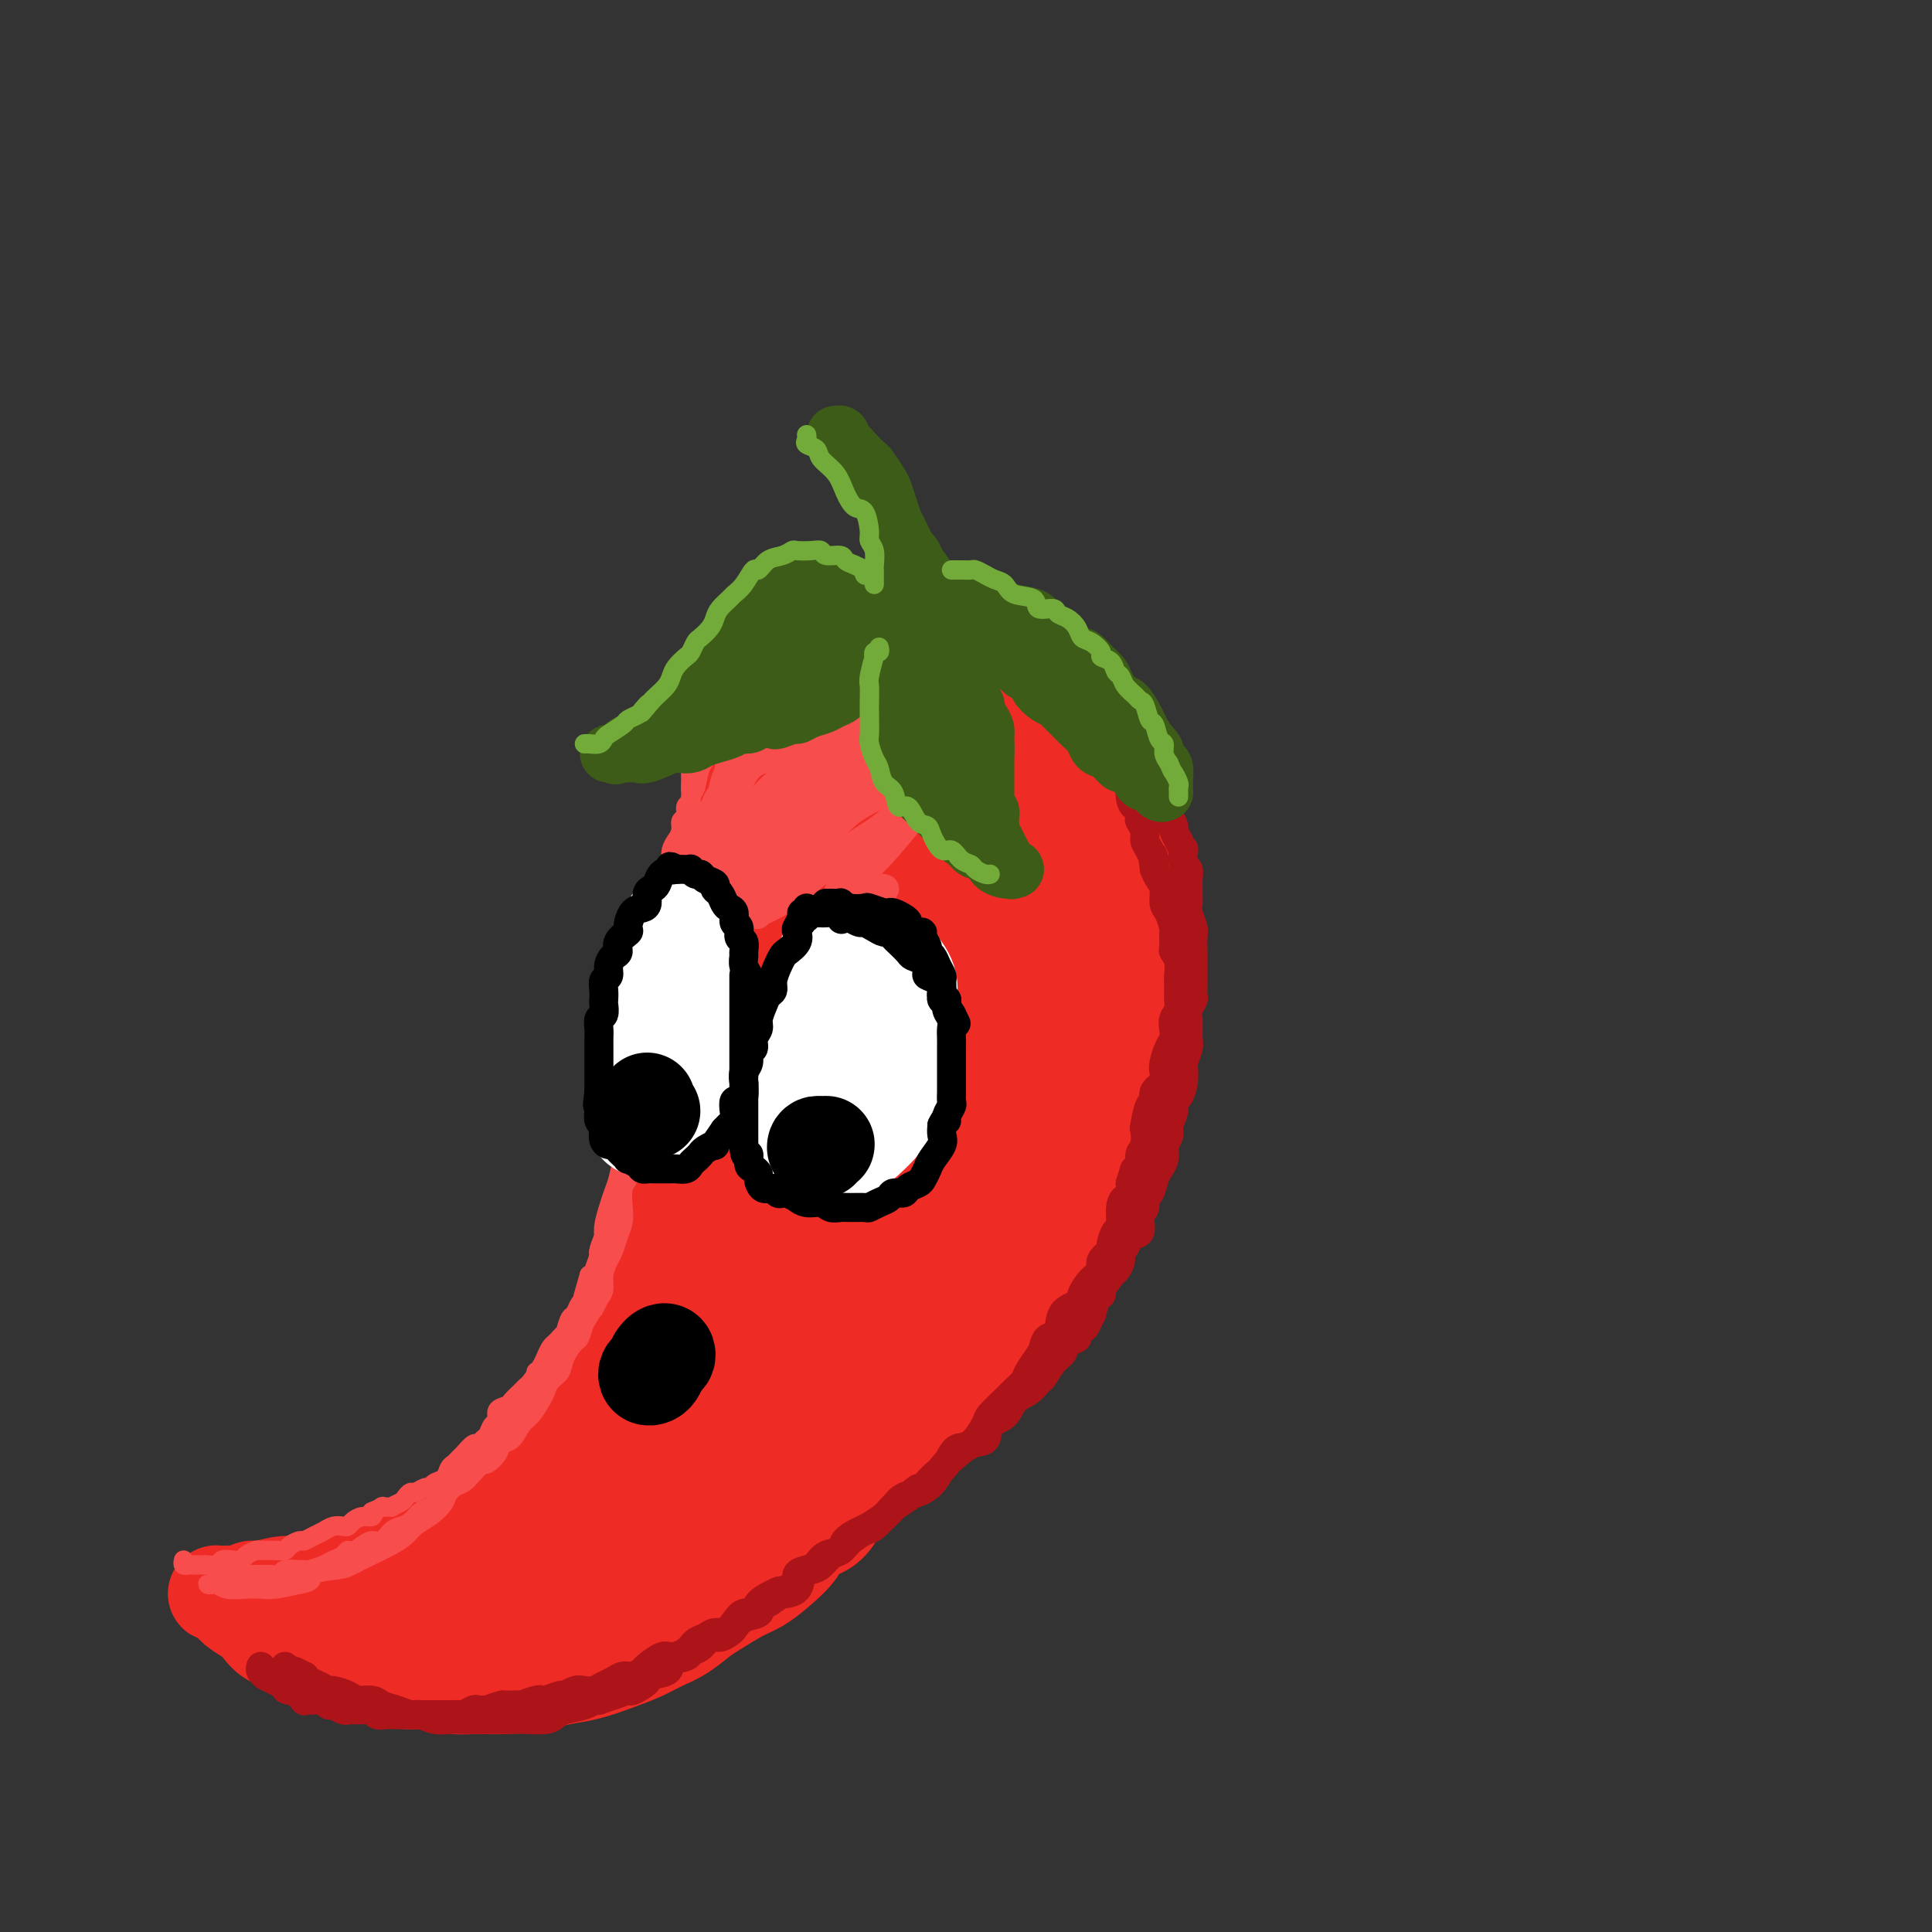 <svg viewBox='0 0 400 400' version='1.1' xmlns='http://www.w3.org/2000/svg' xmlns:xlink='http://www.w3.org/1999/xlink'><rect x="0" y="0" width="400" height="400" fill="#333333" stroke="none"/><g fill='none' stroke='rgb(238,43,36)' stroke-width='20' stroke-linecap='round' stroke-linejoin='round'><path d='M195,145c0.088,0.209 0.175,0.419 0,0c-0.175,-0.419 -0.613,-1.465 -1,-2c-0.387,-0.535 -0.722,-0.559 -1,-1c-0.278,-0.441 -0.497,-1.298 -1,-2c-0.503,-0.702 -1.289,-1.250 -2,-2c-0.711,-0.750 -1.348,-1.704 -2,-2c-0.652,-0.296 -1.320,0.065 -2,0c-0.680,-0.065 -1.374,-0.555 -2,-1c-0.626,-0.445 -1.185,-0.844 -2,-1c-0.815,-0.156 -1.885,-0.069 -3,0c-1.115,0.069 -2.276,0.121 -3,0c-0.724,-0.121 -1.013,-0.415 -2,0c-0.987,0.415 -2.673,1.537 -4,2c-1.327,0.463 -2.295,0.265 -3,0c-0.705,-0.265 -1.147,-0.597 -2,0c-0.853,0.597 -2.116,2.125 -3,3c-0.884,0.875 -1.388,1.099 -2,2c-0.612,0.901 -1.330,2.481 -2,4c-0.670,1.519 -1.290,2.979 -2,4c-0.710,1.021 -1.510,1.604 -2,3c-0.490,1.396 -0.670,3.607 -1,5c-0.330,1.393 -0.808,1.970 -1,3c-0.192,1.030 -0.096,2.515 0,4'/><path d='M152,164c-0.472,2.358 -0.652,2.251 -1,3c-0.348,0.749 -0.863,2.352 -1,4c-0.137,1.648 0.104,3.339 0,4c-0.104,0.661 -0.553,0.290 -1,1c-0.447,0.710 -0.893,2.501 -1,4c-0.107,1.499 0.125,2.705 0,4c-0.125,1.295 -0.607,2.679 -1,4c-0.393,1.321 -0.698,2.581 -1,4c-0.302,1.419 -0.602,2.999 -1,4c-0.398,1.001 -0.895,1.424 -1,3c-0.105,1.576 0.183,4.305 0,6c-0.183,1.695 -0.836,2.357 -1,4c-0.164,1.643 0.162,4.267 0,6c-0.162,1.733 -0.813,2.574 -1,4c-0.187,1.426 0.089,3.437 0,5c-0.089,1.563 -0.544,2.678 -1,5c-0.456,2.322 -0.914,5.850 -1,8c-0.086,2.150 0.200,2.923 0,4c-0.200,1.077 -0.885,2.458 -1,4c-0.115,1.542 0.340,3.244 0,5c-0.340,1.756 -1.475,3.564 -2,5c-0.525,1.436 -0.441,2.499 -1,4c-0.559,1.501 -1.762,3.440 -2,5c-0.238,1.560 0.489,2.740 0,4c-0.489,1.260 -2.195,2.599 -3,4c-0.805,1.401 -0.708,2.864 -1,4c-0.292,1.136 -0.973,1.945 -2,3c-1.027,1.055 -2.399,2.355 -3,4c-0.601,1.645 -0.431,3.635 -1,5c-0.569,1.365 -1.877,2.104 -3,3c-1.123,0.896 -2.062,1.948 -3,3'/><path d='M118,294c-3.067,5.011 -2.736,4.540 -3,5c-0.264,0.460 -1.124,1.851 -2,3c-0.876,1.149 -1.768,2.055 -3,3c-1.232,0.945 -2.803,1.930 -4,3c-1.197,1.070 -2.019,2.226 -3,3c-0.981,0.774 -2.120,1.166 -4,2c-1.880,0.834 -4.499,2.111 -6,3c-1.501,0.889 -1.884,1.390 -3,2c-1.116,0.610 -2.966,1.328 -5,2c-2.034,0.672 -4.252,1.298 -6,2c-1.748,0.702 -3.025,1.479 -4,2c-0.975,0.521 -1.648,0.785 -3,1c-1.352,0.215 -3.384,0.382 -5,1c-1.616,0.618 -2.817,1.686 -4,2c-1.183,0.314 -2.348,-0.126 -4,0c-1.652,0.126 -3.791,0.818 -5,1c-1.209,0.182 -1.490,-0.148 -2,0c-0.510,0.148 -1.250,0.772 -2,1c-0.750,0.228 -1.509,0.061 -2,0c-0.491,-0.061 -0.714,-0.014 -1,0c-0.286,0.014 -0.636,-0.004 -1,0c-0.364,0.004 -0.743,0.032 -1,0c-0.257,-0.032 -0.392,-0.122 0,0c0.392,0.122 1.312,0.456 2,1c0.688,0.544 1.146,1.298 2,2c0.854,0.702 2.105,1.353 3,2c0.895,0.647 1.433,1.290 2,2c0.567,0.710 1.162,1.489 2,2c0.838,0.511 1.919,0.756 3,1'/><path d='M59,340c2.698,1.954 3.442,1.838 4,2c0.558,0.162 0.929,0.603 2,1c1.071,0.397 2.840,0.752 4,1c1.160,0.248 1.709,0.391 3,1c1.291,0.609 3.324,1.684 5,2c1.676,0.316 2.996,-0.126 4,0c1.004,0.126 1.694,0.819 3,1c1.306,0.181 3.230,-0.151 5,0c1.770,0.151 3.386,0.783 5,1c1.614,0.217 3.227,0.017 5,0c1.773,-0.017 3.705,0.147 6,0c2.295,-0.147 4.952,-0.606 7,-1c2.048,-0.394 3.485,-0.725 5,-1c1.515,-0.275 3.107,-0.495 5,-1c1.893,-0.505 4.086,-1.294 6,-2c1.914,-0.706 3.550,-1.329 5,-2c1.450,-0.671 2.716,-1.391 4,-2c1.284,-0.609 2.587,-1.107 4,-2c1.413,-0.893 2.936,-2.181 4,-3c1.064,-0.819 1.668,-1.170 3,-2c1.332,-0.830 3.391,-2.138 5,-3c1.609,-0.862 2.770,-1.279 4,-2c1.230,-0.721 2.531,-1.746 4,-3c1.469,-1.254 3.105,-2.737 4,-4c0.895,-1.263 1.048,-2.305 2,-3c0.952,-0.695 2.705,-1.042 4,-2c1.295,-0.958 2.134,-2.527 3,-4c0.866,-1.473 1.758,-2.848 3,-4c1.242,-1.152 2.834,-2.079 4,-3c1.166,-0.921 1.904,-1.834 3,-3c1.096,-1.166 2.548,-2.583 4,-4'/><path d='M188,298c5.539,-5.406 3.886,-3.920 4,-4c0.114,-0.080 1.994,-1.725 3,-3c1.006,-1.275 1.139,-2.181 2,-3c0.861,-0.819 2.452,-1.553 4,-3c1.548,-1.447 3.053,-3.608 4,-5c0.947,-1.392 1.336,-2.016 2,-3c0.664,-0.984 1.605,-2.329 3,-4c1.395,-1.671 3.246,-3.668 4,-5c0.754,-1.332 0.411,-1.998 1,-3c0.589,-1.002 2.109,-2.340 3,-4c0.891,-1.660 1.155,-3.641 2,-5c0.845,-1.359 2.273,-2.095 3,-3c0.727,-0.905 0.753,-1.978 1,-3c0.247,-1.022 0.714,-1.995 1,-3c0.286,-1.005 0.391,-2.044 1,-3c0.609,-0.956 1.722,-1.829 2,-3c0.278,-1.171 -0.279,-2.638 0,-4c0.279,-1.362 1.395,-2.618 2,-4c0.605,-1.382 0.698,-2.890 1,-4c0.302,-1.110 0.812,-1.823 1,-3c0.188,-1.177 0.054,-2.817 0,-4c-0.054,-1.183 -0.030,-1.910 0,-3c0.030,-1.090 0.064,-2.545 0,-4c-0.064,-1.455 -0.227,-2.911 0,-4c0.227,-1.089 0.846,-1.811 1,-3c0.154,-1.189 -0.155,-2.843 0,-4c0.155,-1.157 0.774,-1.815 1,-3c0.226,-1.185 0.061,-2.895 0,-4c-0.061,-1.105 -0.016,-1.605 0,-3c0.016,-1.395 0.005,-3.684 0,-5c-0.005,-1.316 -0.002,-1.658 0,-2'/><path d='M234,187c1.052,-9.133 0.681,-4.964 0,-4c-0.681,0.964 -1.674,-1.277 -2,-3c-0.326,-1.723 0.015,-2.930 0,-4c-0.015,-1.070 -0.384,-2.005 -1,-3c-0.616,-0.995 -1.477,-2.051 -2,-3c-0.523,-0.949 -0.706,-1.791 -1,-3c-0.294,-1.209 -0.699,-2.785 -1,-4c-0.301,-1.215 -0.500,-2.069 -1,-3c-0.500,-0.931 -1.302,-1.940 -2,-3c-0.698,-1.060 -1.291,-2.172 -2,-3c-0.709,-0.828 -1.534,-1.373 -2,-2c-0.466,-0.627 -0.572,-1.337 -1,-2c-0.428,-0.663 -1.179,-1.281 -2,-2c-0.821,-0.719 -1.714,-1.540 -2,-2c-0.286,-0.460 0.033,-0.561 0,-1c-0.033,-0.439 -0.417,-1.217 -1,-2c-0.583,-0.783 -1.363,-1.573 -2,-2c-0.637,-0.427 -1.129,-0.492 -2,-1c-0.871,-0.508 -2.120,-1.461 -3,-2c-0.880,-0.539 -1.390,-0.666 -2,-1c-0.610,-0.334 -1.319,-0.877 -2,-1c-0.681,-0.123 -1.333,0.174 -2,0c-0.667,-0.174 -1.347,-0.818 -2,-1c-0.653,-0.182 -1.277,0.098 -2,0c-0.723,-0.098 -1.544,-0.573 -2,-1c-0.456,-0.427 -0.545,-0.804 -1,-1c-0.455,-0.196 -1.274,-0.210 -2,0c-0.726,0.210 -1.360,0.644 -2,1c-0.640,0.356 -1.288,0.634 -2,1c-0.712,0.366 -1.489,0.819 -2,1c-0.511,0.181 -0.755,0.091 -1,0'/><path d='M185,136c-1.265,1.048 -0.927,2.168 -1,3c-0.073,0.832 -0.556,1.377 -1,2c-0.444,0.623 -0.849,1.325 -1,2c-0.151,0.675 -0.049,1.323 0,2c0.049,0.677 0.044,1.383 0,3c-0.044,1.617 -0.129,4.145 0,6c0.129,1.855 0.471,3.037 1,5c0.529,1.963 1.246,4.708 2,7c0.754,2.292 1.546,4.132 2,5c0.454,0.868 0.571,0.765 1,1c0.429,0.235 1.170,0.807 2,0c0.830,-0.807 1.751,-2.993 2,-5c0.249,-2.007 -0.172,-3.836 0,-6c0.172,-2.164 0.936,-4.663 1,-7c0.064,-2.337 -0.573,-4.510 -1,-6c-0.427,-1.490 -0.643,-2.296 -1,-3c-0.357,-0.704 -0.853,-1.307 -2,0c-1.147,1.307 -2.944,4.525 -5,9c-2.056,4.475 -4.369,10.207 -6,17c-1.631,6.793 -2.579,14.648 -4,22c-1.421,7.352 -3.316,14.202 -4,18c-0.684,3.798 -0.159,4.545 0,5c0.159,0.455 -0.048,0.619 0,1c0.048,0.381 0.351,0.978 1,0c0.649,-0.978 1.646,-3.533 3,-6c1.354,-2.467 3.067,-4.848 4,-9c0.933,-4.152 1.087,-10.077 1,-15c-0.087,-4.923 -0.415,-8.845 -1,-12c-0.585,-3.155 -1.427,-5.542 -2,-7c-0.573,-1.458 -0.878,-1.988 -2,-2c-1.122,-0.012 -3.061,0.494 -5,1'/><path d='M169,167c-2.065,1.713 -3.727,6.497 -5,12c-1.273,5.503 -2.158,11.726 -3,18c-0.842,6.274 -1.642,12.599 -2,18c-0.358,5.401 -0.273,9.878 0,13c0.273,3.122 0.733,4.888 1,6c0.267,1.112 0.341,1.572 1,2c0.659,0.428 1.903,0.826 3,-1c1.097,-1.826 2.045,-5.877 3,-11c0.955,-5.123 1.915,-11.317 3,-17c1.085,-5.683 2.294,-10.855 3,-18c0.706,-7.145 0.909,-16.264 1,-22c0.091,-5.736 0.071,-8.088 0,-9c-0.071,-0.912 -0.194,-0.385 0,-1c0.194,-0.615 0.703,-2.371 0,0c-0.703,2.371 -2.619,8.870 -4,15c-1.381,6.130 -2.227,11.890 -3,18c-0.773,6.110 -1.472,12.569 -2,19c-0.528,6.431 -0.885,12.834 -1,16c-0.115,3.166 0.011,3.095 0,4c-0.011,0.905 -0.158,2.787 0,3c0.158,0.213 0.620,-1.244 1,-4c0.380,-2.756 0.677,-6.812 2,-13c1.323,-6.188 3.672,-14.509 5,-22c1.328,-7.491 1.637,-14.153 2,-20c0.363,-5.847 0.782,-10.881 1,-14c0.218,-3.119 0.237,-4.324 0,-5c-0.237,-0.676 -0.729,-0.822 -1,-1c-0.271,-0.178 -0.320,-0.388 -1,0c-0.680,0.388 -1.991,1.374 -3,3c-1.009,1.626 -1.717,3.893 -2,5c-0.283,1.107 -0.142,1.053 0,1'/><path d='M168,162c-1.125,1.700 -0.436,1.952 0,2c0.436,0.048 0.619,-0.106 1,0c0.381,0.106 0.958,0.473 2,0c1.042,-0.473 2.547,-1.785 4,-3c1.453,-1.215 2.854,-2.334 4,-3c1.146,-0.666 2.037,-0.881 3,-1c0.963,-0.119 1.997,-0.144 3,0c1.003,0.144 1.976,0.456 3,1c1.024,0.544 2.098,1.320 4,3c1.902,1.680 4.631,4.265 7,6c2.369,1.735 4.377,2.620 6,4c1.623,1.380 2.861,3.255 4,6c1.139,2.745 2.178,6.359 3,10c0.822,3.641 1.426,7.311 1,13c-0.426,5.689 -1.883,13.399 -3,20c-1.117,6.601 -1.896,12.092 -3,17c-1.104,4.908 -2.535,9.233 -4,13c-1.465,3.767 -2.966,6.975 -4,10c-1.034,3.025 -1.603,5.867 -2,7c-0.397,1.133 -0.622,0.557 -1,1c-0.378,0.443 -0.908,1.904 -1,0c-0.092,-1.904 0.255,-7.173 1,-13c0.745,-5.827 1.887,-12.214 3,-18c1.113,-5.786 2.195,-10.973 4,-18c1.805,-7.027 4.332,-15.895 6,-23c1.668,-7.105 2.476,-12.445 3,-17c0.524,-4.555 0.765,-8.323 1,-11c0.235,-2.677 0.465,-4.264 0,-6c-0.465,-1.736 -1.625,-3.621 -3,-5c-1.375,-1.379 -2.964,-2.251 -4,-3c-1.036,-0.749 -1.518,-1.374 -2,-2'/><path d='M204,152c-2.038,-1.725 -2.633,-1.038 -3,-1c-0.367,0.038 -0.505,-0.574 -1,-1c-0.495,-0.426 -1.348,-0.667 -1,-1c0.348,-0.333 1.897,-0.757 3,0c1.103,0.757 1.759,2.694 3,4c1.241,1.306 3.066,1.981 5,6c1.934,4.019 3.977,11.381 5,17c1.023,5.619 1.027,9.496 1,14c-0.027,4.504 -0.084,9.635 0,14c0.084,4.365 0.308,7.964 0,12c-0.308,4.036 -1.148,8.509 -2,12c-0.852,3.491 -1.715,6.001 -3,8c-1.285,1.999 -2.992,3.487 -4,5c-1.008,1.513 -1.316,3.050 -3,4c-1.684,0.950 -4.742,1.313 -7,2c-2.258,0.687 -3.715,1.698 -5,2c-1.285,0.302 -2.398,-0.107 -3,0c-0.602,0.107 -0.692,0.729 -1,0c-0.308,-0.729 -0.832,-2.809 0,-7c0.832,-4.191 3.022,-10.494 5,-16c1.978,-5.506 3.745,-10.215 6,-14c2.255,-3.785 4.998,-6.644 7,-8c2.002,-1.356 3.261,-1.208 4,-2c0.739,-0.792 0.956,-2.525 1,-1c0.044,1.525 -0.085,6.306 -1,12c-0.915,5.694 -2.616,12.299 -5,19c-2.384,6.701 -5.449,13.496 -9,21c-3.551,7.504 -7.586,15.715 -11,22c-3.414,6.285 -6.207,10.642 -9,15'/><path d='M176,290c-5.084,10.632 -3.293,8.211 -3,8c0.293,-0.211 -0.911,1.789 -1,1c-0.089,-0.789 0.937,-4.366 2,-9c1.063,-4.634 2.164,-10.326 5,-18c2.836,-7.674 7.407,-17.331 11,-26c3.593,-8.669 6.207,-16.350 9,-24c2.793,-7.650 5.766,-15.271 8,-22c2.234,-6.729 3.731,-12.568 5,-16c1.269,-3.432 2.312,-4.456 1,-5c-1.312,-0.544 -4.978,-0.608 -8,2c-3.022,2.608 -5.399,7.887 -10,16c-4.601,8.113 -11.426,19.060 -16,28c-4.574,8.940 -6.898,15.872 -9,22c-2.102,6.128 -3.983,11.451 -5,15c-1.017,3.549 -1.168,5.323 -1,6c0.168,0.677 0.657,0.258 1,0c0.343,-0.258 0.539,-0.355 2,-4c1.461,-3.645 4.186,-10.837 7,-17c2.814,-6.163 5.716,-11.297 9,-19c3.284,-7.703 6.950,-17.976 9,-26c2.050,-8.024 2.483,-13.800 3,-17c0.517,-3.200 1.119,-3.825 1,-4c-0.119,-0.175 -0.958,0.099 -4,4c-3.042,3.901 -8.285,11.427 -13,19c-4.715,7.573 -8.900,15.193 -14,26c-5.100,10.807 -11.115,24.803 -15,34c-3.885,9.197 -5.640,13.597 -7,17c-1.360,3.403 -2.323,5.809 -3,7c-0.677,1.191 -1.067,1.167 -1,1c0.067,-0.167 0.591,-0.476 2,-4c1.409,-3.524 3.705,-10.262 6,-17'/><path d='M147,268c2.438,-6.638 5.034,-13.234 8,-20c2.966,-6.766 6.302,-13.702 9,-20c2.698,-6.298 4.757,-11.958 6,-15c1.243,-3.042 1.670,-3.465 1,-2c-0.670,1.465 -2.439,4.819 -5,10c-2.561,5.181 -5.916,12.188 -10,21c-4.084,8.812 -8.899,19.428 -12,28c-3.101,8.572 -4.490,15.101 -6,20c-1.510,4.899 -3.142,8.168 -4,10c-0.858,1.832 -0.941,2.228 -1,3c-0.059,0.772 -0.095,1.922 0,1c0.095,-0.922 0.320,-3.915 2,-8c1.680,-4.085 4.814,-9.263 8,-16c3.186,-6.737 6.424,-15.032 9,-22c2.576,-6.968 4.490,-12.608 6,-16c1.510,-3.392 2.615,-4.535 3,-5c0.385,-0.465 0.048,-0.252 0,0c-0.048,0.252 0.192,0.544 -1,4c-1.192,3.456 -3.817,10.077 -6,17c-2.183,6.923 -3.924,14.148 -6,21c-2.076,6.852 -4.488,13.330 -7,20c-2.512,6.670 -5.125,13.531 -7,17c-1.875,3.469 -3.012,3.545 -4,4c-0.988,0.455 -1.827,1.289 -2,2c-0.173,0.711 0.321,1.299 0,1c-0.321,-0.299 -1.455,-1.484 -2,-4c-0.545,-2.516 -0.500,-6.362 1,-11c1.500,-4.638 4.453,-10.068 6,-13c1.547,-2.932 1.686,-3.366 2,-4c0.314,-0.634 0.804,-1.467 1,-1c0.196,0.467 0.098,2.233 0,4'/><path d='M136,294c-0.669,2.969 -2.841,8.893 -5,13c-2.159,4.107 -4.306,6.397 -7,9c-2.694,2.603 -5.936,5.517 -9,8c-3.064,2.483 -5.949,4.533 -9,6c-3.051,1.467 -6.266,2.352 -9,3c-2.734,0.648 -4.985,1.060 -7,1c-2.015,-0.060 -3.794,-0.590 -5,-1c-1.206,-0.410 -1.837,-0.698 -2,-1c-0.163,-0.302 0.144,-0.617 0,-1c-0.144,-0.383 -0.740,-0.835 -1,-1c-0.260,-0.165 -0.186,-0.041 0,0c0.186,0.041 0.483,0.001 1,0c0.517,-0.001 1.253,0.036 2,0c0.747,-0.036 1.504,-0.145 3,0c1.496,0.145 3.731,0.543 6,0c2.269,-0.543 4.570,-2.027 7,-3c2.430,-0.973 4.987,-1.433 7,-2c2.013,-0.567 3.482,-1.240 5,-2c1.518,-0.760 3.084,-1.606 4,-2c0.916,-0.394 1.182,-0.334 1,0c-0.182,0.334 -0.812,0.944 -1,1c-0.188,0.056 0.065,-0.441 -1,0c-1.065,0.441 -3.448,1.821 -6,3c-2.552,1.179 -5.271,2.158 -7,3c-1.729,0.842 -2.467,1.547 -4,2c-1.533,0.453 -3.861,0.655 -5,1c-1.139,0.345 -1.089,0.835 -1,1c0.089,0.165 0.216,0.006 0,0c-0.216,-0.006 -0.776,0.141 1,0c1.776,-0.141 5.888,-0.571 10,-1'/><path d='M104,331c3.324,-0.371 6.633,-1.297 10,-3c3.367,-1.703 6.791,-4.182 12,-7c5.209,-2.818 12.201,-5.976 17,-9c4.799,-3.024 7.404,-5.915 11,-9c3.596,-3.085 8.183,-6.365 11,-9c2.817,-2.635 3.865,-4.625 5,-6c1.135,-1.375 2.356,-2.135 3,-3c0.644,-0.865 0.711,-1.834 1,-2c0.289,-0.166 0.799,0.470 0,3c-0.799,2.530 -2.907,6.955 -5,11c-2.093,4.045 -4.170,7.711 -7,12c-2.830,4.289 -6.412,9.201 -9,12c-2.588,2.799 -4.180,3.485 -5,4c-0.820,0.515 -0.867,0.857 -1,1c-0.133,0.143 -0.353,0.085 0,-1c0.353,-1.085 1.280,-3.198 3,-6c1.720,-2.802 4.233,-6.294 7,-12c2.767,-5.706 5.787,-13.628 9,-19c3.213,-5.372 6.620,-8.195 8,-10c1.380,-1.805 0.735,-2.591 1,-3c0.265,-0.409 1.441,-0.442 1,0c-0.441,0.442 -2.501,1.357 -6,5c-3.499,3.643 -8.439,10.013 -13,16c-4.561,5.987 -8.743,11.591 -13,16c-4.257,4.409 -8.590,7.624 -12,10c-3.410,2.376 -5.897,3.913 -7,5c-1.103,1.087 -0.820,1.725 -1,2c-0.180,0.275 -0.821,0.187 0,-1c0.821,-1.187 3.106,-3.473 6,-7c2.894,-3.527 6.398,-8.293 10,-13c3.602,-4.707 7.301,-9.353 11,-14'/><path d='M151,294c5.307,-6.497 5.576,-6.240 6,-7c0.424,-0.760 1.004,-2.537 1,-3c-0.004,-0.463 -0.590,0.388 -3,3c-2.410,2.612 -6.643,6.987 -10,12c-3.357,5.013 -5.839,10.666 -11,17c-5.161,6.334 -13.003,13.350 -17,18c-3.997,4.650 -4.150,6.934 -5,8c-0.850,1.066 -2.399,0.915 -3,1c-0.601,0.085 -0.255,0.405 0,0c0.255,-0.405 0.419,-1.534 3,-5c2.581,-3.466 7.580,-9.270 12,-14c4.420,-4.730 8.260,-8.387 12,-12c3.740,-3.613 7.379,-7.182 10,-9c2.621,-1.818 4.223,-1.885 5,-2c0.777,-0.115 0.730,-0.280 1,1c0.270,1.280 0.856,4.003 0,6c-0.856,1.997 -3.153,3.268 -4,4c-0.847,0.732 -0.242,0.923 0,1c0.242,0.077 0.121,0.038 0,0'/></g>
<g fill='none' stroke='rgb(248,77,77)' stroke-width='4' stroke-linecap='round' stroke-linejoin='round'><path d='M38,323c-0.092,0.423 -0.183,0.845 0,1c0.183,0.155 0.641,0.042 1,0c0.359,-0.042 0.620,-0.011 1,0c0.380,0.011 0.879,0.004 1,0c0.121,-0.004 -0.137,-0.005 0,0c0.137,0.005 0.669,0.015 1,0c0.331,-0.015 0.460,-0.056 1,0c0.540,0.056 1.491,0.208 2,0c0.509,-0.208 0.574,-0.778 1,-1c0.426,-0.222 1.212,-0.098 2,0c0.788,0.098 1.580,0.170 2,0c0.420,-0.170 0.470,-0.581 1,-1c0.530,-0.419 1.541,-0.847 2,-1c0.459,-0.153 0.364,-0.031 1,0c0.636,0.031 2.001,-0.029 3,0c0.999,0.029 1.633,0.148 2,0c0.367,-0.148 0.469,-0.564 1,-1c0.531,-0.436 1.493,-0.891 2,-1c0.507,-0.109 0.559,0.128 1,0c0.441,-0.128 1.270,-0.622 2,-1c0.730,-0.378 1.361,-0.640 2,-1c0.639,-0.360 1.287,-0.818 2,-1c0.713,-0.182 1.491,-0.086 2,0c0.509,0.086 0.750,0.164 1,0c0.250,-0.164 0.510,-0.570 1,-1c0.490,-0.430 1.209,-0.885 2,-1c0.791,-0.115 1.655,0.110 2,0c0.345,-0.110 0.173,-0.555 0,-1'/><path d='M77,313c3.418,-1.461 1.962,-1.112 2,-1c0.038,0.112 1.568,-0.013 2,0c0.432,0.013 -0.236,0.162 0,0c0.236,-0.162 1.376,-0.636 2,-1c0.624,-0.364 0.731,-0.619 1,-1c0.269,-0.381 0.701,-0.890 1,-1c0.299,-0.110 0.465,0.179 1,0c0.535,-0.179 1.439,-0.825 2,-1c0.561,-0.175 0.780,0.122 1,0c0.220,-0.122 0.440,-0.663 1,-1c0.560,-0.337 1.458,-0.470 2,-1c0.542,-0.530 0.726,-1.456 1,-2c0.274,-0.544 0.637,-0.705 1,-1c0.363,-0.295 0.727,-0.723 1,-1c0.273,-0.277 0.454,-0.402 1,-1c0.546,-0.598 1.455,-1.670 2,-2c0.545,-0.330 0.725,0.081 1,0c0.275,-0.081 0.646,-0.655 1,-1c0.354,-0.345 0.690,-0.460 1,-1c0.310,-0.540 0.593,-1.506 1,-2c0.407,-0.494 0.939,-0.517 1,-1c0.061,-0.483 -0.348,-1.425 0,-2c0.348,-0.575 1.454,-0.782 2,-1c0.546,-0.218 0.531,-0.446 1,-1c0.469,-0.554 1.421,-1.432 2,-2c0.579,-0.568 0.785,-0.824 1,-1c0.215,-0.176 0.439,-0.271 1,-1c0.561,-0.729 1.460,-2.092 2,-3c0.540,-0.908 0.722,-1.360 1,-2c0.278,-0.640 0.651,-1.469 1,-2c0.349,-0.531 0.675,-0.766 1,-1'/><path d='M115,278c4.024,-4.544 2.583,-1.904 2,-1c-0.583,0.904 -0.310,0.071 0,-1c0.310,-1.071 0.657,-2.380 1,-3c0.343,-0.620 0.683,-0.550 1,-1c0.317,-0.450 0.611,-1.420 1,-2c0.389,-0.580 0.874,-0.769 1,-1c0.126,-0.231 -0.106,-0.503 0,-1c0.106,-0.497 0.549,-1.217 1,-2c0.451,-0.783 0.909,-1.627 1,-2c0.091,-0.373 -0.187,-0.274 0,-1c0.187,-0.726 0.838,-2.276 1,-3c0.162,-0.724 -0.164,-0.620 0,-1c0.164,-0.380 0.817,-1.242 1,-2c0.183,-0.758 -0.105,-1.410 0,-2c0.105,-0.590 0.601,-1.117 1,-2c0.399,-0.883 0.699,-2.122 1,-3c0.301,-0.878 0.602,-1.393 1,-2c0.398,-0.607 0.891,-1.304 1,-2c0.109,-0.696 -0.168,-1.389 0,-2c0.168,-0.611 0.781,-1.140 1,-2c0.219,-0.860 0.043,-2.050 0,-3c-0.043,-0.950 0.045,-1.659 0,-2c-0.045,-0.341 -0.223,-0.313 0,-1c0.223,-0.687 0.848,-2.090 1,-3c0.152,-0.910 -0.170,-1.326 0,-2c0.170,-0.674 0.830,-1.605 1,-2c0.170,-0.395 -0.151,-0.252 0,-1c0.151,-0.748 0.772,-2.386 1,-3c0.228,-0.614 0.061,-0.204 0,-1c-0.061,-0.796 -0.018,-2.799 0,-4c0.018,-1.201 0.009,-1.601 0,-2'/><path d='M133,218c0.558,-4.414 -0.047,-1.448 0,-1c0.047,0.448 0.745,-1.623 1,-3c0.255,-1.377 0.068,-2.060 0,-3c-0.068,-0.940 -0.018,-2.138 0,-3c0.018,-0.862 0.005,-1.387 0,-2c-0.005,-0.613 -0.001,-1.314 0,-2c0.001,-0.686 0.001,-1.358 0,-2c-0.001,-0.642 -0.001,-1.255 0,-2c0.001,-0.745 0.003,-1.621 0,-2c-0.003,-0.379 -0.011,-0.262 0,-1c0.011,-0.738 0.041,-2.330 0,-3c-0.041,-0.670 -0.151,-0.419 0,-1c0.151,-0.581 0.565,-1.994 1,-3c0.435,-1.006 0.891,-1.606 1,-2c0.109,-0.394 -0.128,-0.581 0,-1c0.128,-0.419 0.622,-1.071 1,-2c0.378,-0.929 0.640,-2.136 1,-3c0.360,-0.864 0.819,-1.386 1,-2c0.181,-0.614 0.086,-1.320 0,-2c-0.086,-0.680 -0.163,-1.333 0,-2c0.163,-0.667 0.564,-1.349 1,-2c0.436,-0.651 0.905,-1.273 1,-2c0.095,-0.727 -0.185,-1.559 0,-2c0.185,-0.441 0.834,-0.489 1,-1c0.166,-0.511 -0.152,-1.484 0,-2c0.152,-0.516 0.773,-0.576 1,-1c0.227,-0.424 0.061,-1.213 0,-2c-0.061,-0.787 -0.016,-1.572 0,-2c0.016,-0.428 0.004,-0.500 0,-1c-0.004,-0.500 -0.001,-1.429 0,-2c0.001,-0.571 0.001,-0.786 0,-1'/><path d='M143,158c1.632,-5.909 1.212,-2.683 1,-2c-0.212,0.683 -0.216,-1.178 0,-2c0.216,-0.822 0.650,-0.605 1,-1c0.350,-0.395 0.615,-1.401 1,-2c0.385,-0.599 0.891,-0.790 1,-1c0.109,-0.210 -0.178,-0.437 0,-1c0.178,-0.563 0.821,-1.460 1,-2c0.179,-0.540 -0.106,-0.722 0,-1c0.106,-0.278 0.602,-0.652 1,-1c0.398,-0.348 0.698,-0.672 1,-1c0.302,-0.328 0.606,-0.662 1,-1c0.394,-0.338 0.876,-0.682 1,-1c0.124,-0.318 -0.111,-0.610 0,-1c0.111,-0.390 0.569,-0.878 1,-1c0.431,-0.122 0.836,0.121 1,0c0.164,-0.121 0.086,-0.607 0,-1c-0.086,-0.393 -0.181,-0.694 0,-1c0.181,-0.306 0.636,-0.617 1,-1c0.364,-0.383 0.636,-0.839 1,-1c0.364,-0.161 0.818,-0.028 1,0c0.182,0.028 0.090,-0.049 0,0c-0.090,0.049 -0.178,0.224 0,0c0.178,-0.224 0.623,-0.847 1,-1c0.377,-0.153 0.688,0.166 1,0c0.312,-0.166 0.626,-0.815 1,-1c0.374,-0.185 0.807,0.095 1,0c0.193,-0.095 0.146,-0.564 0,-1c-0.146,-0.436 -0.390,-0.838 0,-1c0.390,-0.162 1.413,-0.082 2,0c0.587,0.082 0.739,0.166 1,0c0.261,-0.166 0.630,-0.583 1,-1'/><path d='M165,131c1.544,-0.944 0.404,-0.306 0,0c-0.404,0.306 -0.073,0.278 0,0c0.073,-0.278 -0.114,-0.807 0,-1c0.114,-0.193 0.528,-0.049 1,0c0.472,0.049 1.001,0.002 1,0c-0.001,-0.002 -0.532,0.039 -1,0c-0.468,-0.039 -0.874,-0.158 -1,0c-0.126,0.158 0.027,0.594 0,1c-0.027,0.406 -0.235,0.783 -1,1c-0.765,0.217 -2.088,0.275 -3,1c-0.912,0.725 -1.414,2.118 -2,3c-0.586,0.882 -1.255,1.251 -2,2c-0.745,0.749 -1.565,1.876 -2,3c-0.435,1.124 -0.484,2.244 -1,3c-0.516,0.756 -1.499,1.146 -2,2c-0.501,0.854 -0.519,2.170 -1,3c-0.481,0.830 -1.424,1.174 -2,2c-0.576,0.826 -0.785,2.133 -1,3c-0.215,0.867 -0.435,1.295 -1,2c-0.565,0.705 -1.475,1.687 -2,3c-0.525,1.313 -0.666,2.957 -1,4c-0.334,1.043 -0.863,1.486 -1,2c-0.137,0.514 0.117,1.100 0,2c-0.117,0.900 -0.605,2.114 -1,3c-0.395,0.886 -0.698,1.443 -1,2'/><path d='M141,172c-1.404,4.056 -0.915,3.695 -1,4c-0.085,0.305 -0.745,1.275 -1,2c-0.255,0.725 -0.106,1.205 0,2c0.106,0.795 0.169,1.906 0,3c-0.169,1.094 -0.571,2.172 -1,3c-0.429,0.828 -0.884,1.405 -1,2c-0.116,0.595 0.109,1.208 0,2c-0.109,0.792 -0.551,1.763 -1,3c-0.449,1.237 -0.905,2.738 -1,4c-0.095,1.262 0.171,2.283 0,3c-0.171,0.717 -0.778,1.130 -1,2c-0.222,0.870 -0.059,2.196 0,3c0.059,0.804 0.013,1.085 0,2c-0.013,0.915 0.007,2.463 0,4c-0.007,1.537 -0.040,3.063 0,4c0.040,0.937 0.151,1.285 0,2c-0.151,0.715 -0.566,1.798 -1,3c-0.434,1.202 -0.886,2.524 -1,4c-0.114,1.476 0.110,3.107 0,4c-0.110,0.893 -0.554,1.047 -1,2c-0.446,0.953 -0.893,2.706 -1,4c-0.107,1.294 0.126,2.130 0,3c-0.126,0.870 -0.612,1.774 -1,3c-0.388,1.226 -0.677,2.775 -1,4c-0.323,1.225 -0.679,2.127 -1,3c-0.321,0.873 -0.606,1.718 -1,3c-0.394,1.282 -0.896,3.001 -1,4c-0.104,0.999 0.188,1.278 0,2c-0.188,0.722 -0.858,1.887 -1,3c-0.142,1.113 0.245,2.175 0,3c-0.245,0.825 -1.123,1.412 -2,2'/><path d='M122,264c-1.803,6.375 -1.309,4.314 -1,4c0.309,-0.314 0.433,1.119 0,2c-0.433,0.881 -1.424,1.212 -2,2c-0.576,0.788 -0.737,2.035 -1,3c-0.263,0.965 -0.630,1.648 -1,2c-0.370,0.352 -0.744,0.375 -1,1c-0.256,0.625 -0.392,1.854 -1,3c-0.608,1.146 -1.686,2.208 -2,3c-0.314,0.792 0.137,1.314 0,2c-0.137,0.686 -0.862,1.535 -1,2c-0.138,0.465 0.311,0.547 0,1c-0.311,0.453 -1.382,1.278 -2,2c-0.618,0.722 -0.782,1.341 -1,2c-0.218,0.659 -0.492,1.360 -1,2c-0.508,0.640 -1.252,1.221 -2,2c-0.748,0.779 -1.499,1.755 -2,2c-0.501,0.245 -0.753,-0.243 -1,0c-0.247,0.243 -0.489,1.216 -1,2c-0.511,0.784 -1.291,1.379 -2,2c-0.709,0.621 -1.349,1.270 -2,2c-0.651,0.730 -1.315,1.543 -2,2c-0.685,0.457 -1.391,0.560 -2,1c-0.609,0.440 -1.122,1.217 -2,2c-0.878,0.783 -2.122,1.570 -3,2c-0.878,0.430 -1.390,0.501 -2,1c-0.610,0.499 -1.318,1.425 -2,2c-0.682,0.575 -1.337,0.798 -2,1c-0.663,0.202 -1.332,0.384 -2,1c-0.668,0.616 -1.334,1.666 -2,2c-0.666,0.334 -1.333,-0.047 -2,0c-0.667,0.047 -1.333,0.524 -2,1'/><path d='M75,320c-5.751,4.046 -3.628,1.662 -3,1c0.628,-0.662 -0.238,0.397 -1,1c-0.762,0.603 -1.421,0.750 -2,1c-0.579,0.250 -1.080,0.602 -2,1c-0.920,0.398 -2.259,0.843 -3,1c-0.741,0.157 -0.884,0.028 -1,0c-0.116,-0.028 -0.206,0.045 -1,0c-0.794,-0.045 -2.291,-0.208 -3,0c-0.709,0.208 -0.628,0.788 -1,1c-0.372,0.212 -1.197,0.056 -2,0c-0.803,-0.056 -1.584,-0.011 -2,0c-0.416,0.011 -0.468,-0.012 -1,0c-0.532,0.012 -1.542,0.060 -2,0c-0.458,-0.060 -0.362,-0.226 -1,0c-0.638,0.226 -2.010,0.846 -3,1c-0.990,0.154 -1.597,-0.156 -2,0c-0.403,0.156 -0.601,0.778 -1,1c-0.399,0.222 -0.998,0.046 -1,0c-0.002,-0.046 0.593,0.040 1,0c0.407,-0.040 0.624,-0.206 1,0c0.376,0.206 0.910,0.785 2,1c1.090,0.215 2.735,0.068 4,0c1.265,-0.068 2.148,-0.057 3,0c0.852,0.057 1.672,0.159 3,0c1.328,-0.159 3.164,-0.580 5,-1'/><path d='M62,328c3.196,-0.402 2.186,-1.406 3,-2c0.814,-0.594 3.454,-0.778 5,-1c1.546,-0.222 1.999,-0.482 3,-1c1.001,-0.518 2.550,-1.293 4,-2c1.450,-0.707 2.802,-1.347 4,-2c1.198,-0.653 2.243,-1.320 3,-2c0.757,-0.680 1.227,-1.374 2,-2c0.773,-0.626 1.850,-1.184 3,-2c1.150,-0.816 2.374,-1.891 3,-3c0.626,-1.109 0.653,-2.251 1,-3c0.347,-0.749 1.014,-1.103 2,-2c0.986,-0.897 2.293,-2.337 3,-3c0.707,-0.663 0.816,-0.548 1,-1c0.184,-0.452 0.445,-1.469 1,-2c0.555,-0.531 1.405,-0.575 2,-1c0.595,-0.425 0.937,-1.230 1,-2c0.063,-0.770 -0.152,-1.505 0,-2c0.152,-0.495 0.670,-0.748 1,-1c0.330,-0.252 0.471,-0.501 1,-1c0.529,-0.499 1.447,-1.247 2,-2c0.553,-0.753 0.740,-1.511 1,-2c0.260,-0.489 0.591,-0.711 1,-1c0.409,-0.289 0.894,-0.647 1,-1c0.106,-0.353 -0.167,-0.703 0,-1c0.167,-0.297 0.776,-0.542 1,-1c0.224,-0.458 0.064,-1.131 0,-1c-0.064,0.131 -0.032,1.065 0,2'/><path d='M111,286c3.394,-4.381 0.879,-1.332 0,0c-0.879,1.332 -0.123,0.947 0,1c0.123,0.053 -0.388,0.543 -1,1c-0.612,0.457 -1.325,0.882 -2,2c-0.675,1.118 -1.312,2.928 -2,4c-0.688,1.072 -1.427,1.404 -2,2c-0.573,0.596 -0.980,1.456 -1,2c-0.020,0.544 0.348,0.773 0,1c-0.348,0.227 -1.410,0.453 -2,1c-0.590,0.547 -0.706,1.416 -1,2c-0.294,0.584 -0.765,0.883 -1,1c-0.235,0.117 -0.232,0.052 0,0c0.232,-0.052 0.695,-0.092 1,0c0.305,0.092 0.452,0.316 1,0c0.548,-0.316 1.498,-1.172 2,-2c0.502,-0.828 0.558,-1.629 1,-2c0.442,-0.371 1.270,-0.312 2,-1c0.730,-0.688 1.360,-2.124 2,-3c0.640,-0.876 1.289,-1.193 2,-2c0.711,-0.807 1.485,-2.106 2,-3c0.515,-0.894 0.772,-1.385 1,-2c0.228,-0.615 0.428,-1.353 1,-2c0.572,-0.647 1.515,-1.201 2,-2c0.485,-0.799 0.511,-1.843 1,-3c0.489,-1.157 1.439,-2.427 2,-3c0.561,-0.573 0.732,-0.449 1,-1c0.268,-0.551 0.634,-1.775 1,-3'/><path d='M121,274c2.111,-3.520 1.889,-2.820 2,-3c0.111,-0.180 0.555,-1.241 1,-2c0.445,-0.759 0.893,-1.217 1,-2c0.107,-0.783 -0.125,-1.890 0,-3c0.125,-1.110 0.608,-2.224 1,-3c0.392,-0.776 0.692,-1.213 1,-2c0.308,-0.787 0.622,-1.925 1,-3c0.378,-1.075 0.819,-2.086 1,-3c0.181,-0.914 0.101,-1.729 0,-3c-0.101,-1.271 -0.224,-2.996 0,-4c0.224,-1.004 0.796,-1.287 1,-2c0.204,-0.713 0.039,-1.858 0,-3c-0.039,-1.142 0.046,-2.283 0,-3c-0.046,-0.717 -0.223,-1.009 0,-2c0.223,-0.991 0.847,-2.681 1,-4c0.153,-1.319 -0.166,-2.269 0,-3c0.166,-0.731 0.815,-1.244 1,-2c0.185,-0.756 -0.094,-1.755 0,-3c0.094,-1.245 0.560,-2.736 1,-4c0.440,-1.264 0.853,-2.302 1,-3c0.147,-0.698 0.028,-1.055 0,-2c-0.028,-0.945 0.034,-2.476 0,-4c-0.034,-1.524 -0.164,-3.040 0,-4c0.164,-0.960 0.622,-1.362 1,-2c0.378,-0.638 0.675,-1.511 1,-3c0.325,-1.489 0.679,-3.595 1,-5c0.321,-1.405 0.611,-2.108 1,-3c0.389,-0.892 0.877,-1.971 1,-3c0.123,-1.029 -0.121,-2.008 0,-3c0.121,-0.992 0.606,-1.998 1,-3c0.394,-1.002 0.697,-2.001 1,-3'/><path d='M141,182c1.258,-4.434 0.904,-3.021 1,-3c0.096,0.021 0.641,-1.352 1,-3c0.359,-1.648 0.531,-3.572 1,-5c0.469,-1.428 1.235,-2.361 2,-3c0.765,-0.639 1.528,-0.983 2,-2c0.472,-1.017 0.652,-2.708 1,-4c0.348,-1.292 0.863,-2.184 1,-3c0.137,-0.816 -0.104,-1.554 0,-2c0.104,-0.446 0.553,-0.599 1,-1c0.447,-0.401 0.892,-1.049 1,-2c0.108,-0.951 -0.122,-2.204 0,-3c0.122,-0.796 0.595,-1.134 1,-2c0.405,-0.866 0.742,-2.259 1,-3c0.258,-0.741 0.437,-0.829 1,-1c0.563,-0.171 1.510,-0.424 2,-1c0.490,-0.576 0.523,-1.474 1,-2c0.477,-0.526 1.398,-0.680 2,-1c0.602,-0.320 0.886,-0.806 1,-1c0.114,-0.194 0.057,-0.097 0,0'/></g>
<g fill='none' stroke='rgb(248,77,77)' stroke-width='6' stroke-linecap='round' stroke-linejoin='round'><path d='M134,213c0.425,-0.305 0.850,-0.611 1,-1c0.150,-0.389 0.025,-0.862 0,-1c-0.025,-0.138 0.049,0.060 0,0c-0.049,-0.060 -0.221,-0.379 0,-1c0.221,-0.621 0.833,-1.545 1,-2c0.167,-0.455 -0.113,-0.440 0,-1c0.113,-0.560 0.617,-1.694 1,-3c0.383,-1.306 0.645,-2.782 1,-4c0.355,-1.218 0.802,-2.177 1,-3c0.198,-0.823 0.147,-1.510 0,-3c-0.147,-1.490 -0.389,-3.782 0,-5c0.389,-1.218 1.409,-1.360 2,-2c0.591,-0.640 0.752,-1.777 1,-3c0.248,-1.223 0.581,-2.530 1,-4c0.419,-1.470 0.922,-3.102 1,-4c0.078,-0.898 -0.270,-1.062 0,-2c0.270,-0.938 1.158,-2.649 2,-4c0.842,-1.351 1.638,-2.341 2,-3c0.362,-0.659 0.289,-0.989 1,-2c0.711,-1.011 2.207,-2.705 3,-4c0.793,-1.295 0.883,-2.192 1,-3c0.117,-0.808 0.260,-1.528 1,-2c0.740,-0.472 2.078,-0.696 3,-2c0.922,-1.304 1.429,-3.688 2,-5c0.571,-1.312 1.205,-1.553 2,-2c0.795,-0.447 1.749,-1.099 3,-2c1.251,-0.901 2.798,-2.050 4,-3c1.202,-0.950 2.058,-1.700 3,-2c0.942,-0.300 1.971,-0.150 3,0'/><path d='M174,140c2.902,-1.614 2.658,-1.150 3,-1c0.342,0.150 1.271,-0.013 2,0c0.729,0.013 1.257,0.201 2,0c0.743,-0.201 1.702,-0.790 2,-1c0.298,-0.210 -0.064,-0.041 0,0c0.064,0.041 0.552,-0.045 1,0c0.448,0.045 0.854,0.222 1,0c0.146,-0.222 0.033,-0.843 0,-1c-0.033,-0.157 0.013,0.152 0,0c-0.013,-0.152 -0.087,-0.763 0,-1c0.087,-0.237 0.334,-0.101 0,0c-0.334,0.101 -1.250,0.167 -2,0c-0.750,-0.167 -1.333,-0.566 -2,-1c-0.667,-0.434 -1.418,-0.902 -2,-1c-0.582,-0.098 -0.994,0.176 -2,0c-1.006,-0.176 -2.605,-0.802 -3,-1c-0.395,-0.198 0.415,0.030 0,0c-0.415,-0.030 -2.053,-0.320 -3,0c-0.947,0.320 -1.203,1.250 -2,2c-0.797,0.750 -2.136,1.319 -3,2c-0.864,0.681 -1.254,1.475 -2,3c-0.746,1.525 -1.850,3.782 -3,5c-1.150,1.218 -2.347,1.398 -3,2c-0.653,0.602 -0.763,1.625 -1,2c-0.237,0.375 -0.602,0.101 -1,0c-0.398,-0.101 -0.828,-0.029 -1,0c-0.172,0.029 -0.086,0.014 0,0'/><path d='M155,149c-2.512,2.330 -0.793,0.155 0,-1c0.793,-1.155 0.661,-1.288 1,-2c0.339,-0.712 1.148,-2.001 2,-3c0.852,-0.999 1.745,-1.708 3,-3c1.255,-1.292 2.871,-3.169 4,-4c1.129,-0.831 1.771,-0.618 3,-1c1.229,-0.382 3.043,-1.359 4,-2c0.957,-0.641 1.055,-0.946 2,-1c0.945,-0.054 2.735,0.143 4,0c1.265,-0.143 2.004,-0.627 3,-1c0.996,-0.373 2.251,-0.637 3,-1c0.749,-0.363 0.994,-0.826 1,-1c0.006,-0.174 -0.227,-0.057 0,0c0.227,0.057 0.912,0.056 1,0c0.088,-0.056 -0.422,-0.166 -1,0c-0.578,0.166 -1.223,0.610 -2,1c-0.777,0.390 -1.685,0.727 -3,1c-1.315,0.273 -3.037,0.483 -4,1c-0.963,0.517 -1.167,1.342 -2,2c-0.833,0.658 -2.296,1.149 -4,2c-1.704,0.851 -3.651,2.060 -5,4c-1.349,1.940 -2.102,4.609 -3,6c-0.898,1.391 -1.942,1.503 -3,3c-1.058,1.497 -2.129,4.379 -3,6c-0.871,1.621 -1.543,1.981 -2,3c-0.457,1.019 -0.700,2.697 -1,4c-0.300,1.303 -0.657,2.229 -1,3c-0.343,0.771 -0.671,1.385 -1,2'/><path d='M151,167c-2.267,4.721 -0.933,3.023 -1,3c-0.067,-0.023 -1.535,1.631 -2,3c-0.465,1.369 0.072,2.455 0,3c-0.072,0.545 -0.752,0.550 -1,1c-0.248,0.450 -0.062,1.346 0,2c0.062,0.654 0.002,1.067 0,1c-0.002,-0.067 0.054,-0.613 0,-1c-0.054,-0.387 -0.219,-0.615 0,-1c0.219,-0.385 0.820,-0.927 1,-2c0.180,-1.073 -0.063,-2.676 0,-4c0.063,-1.324 0.431,-2.368 1,-3c0.569,-0.632 1.339,-0.851 2,-2c0.661,-1.149 1.213,-3.228 2,-5c0.787,-1.772 1.811,-3.237 3,-4c1.189,-0.763 2.545,-0.823 4,-2c1.455,-1.177 3.008,-3.471 5,-5c1.992,-1.529 4.421,-2.295 6,-3c1.579,-0.705 2.308,-1.351 4,-2c1.692,-0.649 4.347,-1.302 6,-2c1.653,-0.698 2.303,-1.442 3,-2c0.697,-0.558 1.442,-0.932 2,-1c0.558,-0.068 0.929,0.170 1,0c0.071,-0.170 -0.158,-0.747 0,-1c0.158,-0.253 0.702,-0.181 1,0c0.298,0.181 0.349,0.472 0,1c-0.349,0.528 -1.100,1.294 -2,2c-0.900,0.706 -1.950,1.353 -3,2'/><path d='M183,145c-0.981,0.823 -1.434,0.881 -3,2c-1.566,1.119 -4.247,3.298 -6,5c-1.753,1.702 -2.580,2.927 -4,4c-1.420,1.073 -3.434,1.994 -5,4c-1.566,2.006 -2.685,5.097 -4,7c-1.315,1.903 -2.826,2.618 -4,4c-1.174,1.382 -2.012,3.431 -3,5c-0.988,1.569 -2.126,2.659 -3,4c-0.874,1.341 -1.484,2.935 -2,4c-0.516,1.065 -0.936,1.603 -1,2c-0.064,0.397 0.230,0.655 0,1c-0.230,0.345 -0.984,0.778 -1,1c-0.016,0.222 0.706,0.233 1,0c0.294,-0.233 0.162,-0.711 0,-1c-0.162,-0.289 -0.352,-0.389 0,-1c0.352,-0.611 1.248,-1.733 2,-3c0.752,-1.267 1.361,-2.678 2,-4c0.639,-1.322 1.308,-2.555 2,-4c0.692,-1.445 1.406,-3.103 3,-5c1.594,-1.897 4.067,-4.032 6,-6c1.933,-1.968 3.327,-3.770 5,-5c1.673,-1.230 3.625,-1.888 6,-3c2.375,-1.112 5.171,-2.676 7,-4c1.829,-1.324 2.690,-2.407 4,-3c1.310,-0.593 3.070,-0.695 5,-1c1.930,-0.305 4.031,-0.814 5,-1c0.969,-0.186 0.806,-0.050 1,0c0.194,0.050 0.745,0.013 1,0c0.255,-0.013 0.216,-0.004 0,0c-0.216,0.004 -0.608,0.002 -1,0'/><path d='M196,147c3.781,-1.911 -0.768,-0.690 -3,0c-2.232,0.690 -2.148,0.847 -3,1c-0.852,0.153 -2.639,0.301 -5,1c-2.361,0.699 -5.297,1.948 -8,3c-2.703,1.052 -5.175,1.907 -7,3c-1.825,1.093 -3.004,2.425 -5,4c-1.996,1.575 -4.811,3.392 -7,6c-2.189,2.608 -3.753,6.007 -5,9c-1.247,2.993 -2.176,5.578 -3,8c-0.824,2.422 -1.542,4.679 -2,7c-0.458,2.321 -0.655,4.705 -1,6c-0.345,1.295 -0.838,1.501 -1,2c-0.162,0.499 0.008,1.289 0,1c-0.008,-0.289 -0.194,-1.658 0,-3c0.194,-1.342 0.767,-2.655 1,-4c0.233,-1.345 0.128,-2.720 1,-5c0.872,-2.280 2.723,-5.466 4,-8c1.277,-2.534 1.979,-4.417 3,-6c1.021,-1.583 2.361,-2.864 4,-5c1.639,-2.136 3.576,-5.125 5,-7c1.424,-1.875 2.336,-2.635 4,-4c1.664,-1.365 4.081,-3.336 6,-5c1.919,-1.664 3.340,-3.020 5,-4c1.660,-0.980 3.558,-1.583 5,-2c1.442,-0.417 2.429,-0.649 4,-1c1.571,-0.351 3.728,-0.821 5,-1c1.272,-0.179 1.661,-0.069 2,0c0.339,0.069 0.630,0.095 1,0c0.370,-0.095 0.820,-0.313 1,0c0.180,0.313 0.090,1.156 0,2'/><path d='M197,145c2.343,-0.189 -0.801,0.339 -3,1c-2.199,0.661 -3.455,1.456 -5,3c-1.545,1.544 -3.380,3.837 -6,6c-2.620,2.163 -6.025,4.196 -9,6c-2.975,1.804 -5.521,3.380 -8,6c-2.479,2.620 -4.890,6.286 -7,9c-2.110,2.714 -3.919,4.477 -5,6c-1.081,1.523 -1.436,2.808 -2,4c-0.564,1.192 -1.339,2.292 -2,3c-0.661,0.708 -1.207,1.023 -1,1c0.207,-0.023 1.169,-0.386 2,-1c0.831,-0.614 1.532,-1.481 3,-3c1.468,-1.519 3.704,-3.692 6,-6c2.296,-2.308 4.651,-4.751 7,-7c2.349,-2.249 4.693,-4.304 7,-6c2.307,-1.696 4.579,-3.032 7,-5c2.421,-1.968 4.992,-4.566 7,-6c2.008,-1.434 3.453,-1.702 5,-2c1.547,-0.298 3.194,-0.625 4,-1c0.806,-0.375 0.769,-0.799 1,-1c0.231,-0.201 0.730,-0.178 1,0c0.270,0.178 0.312,0.511 0,1c-0.312,0.489 -0.977,1.132 -2,2c-1.023,0.868 -2.404,1.960 -4,3c-1.596,1.040 -3.405,2.027 -5,3c-1.595,0.973 -2.974,1.932 -5,3c-2.026,1.068 -4.698,2.245 -7,4c-2.302,1.755 -4.235,4.088 -6,6c-1.765,1.912 -3.361,3.403 -5,5c-1.639,1.597 -3.319,3.298 -5,5'/><path d='M160,184c-6.408,5.356 -3.927,3.246 -3,3c0.927,-0.246 0.300,1.373 0,2c-0.300,0.627 -0.273,0.261 0,0c0.273,-0.261 0.791,-0.417 2,-1c1.209,-0.583 3.107,-1.593 5,-3c1.893,-1.407 3.779,-3.211 6,-5c2.221,-1.789 4.778,-3.563 7,-5c2.222,-1.437 4.111,-2.538 6,-4c1.889,-1.462 3.778,-3.284 5,-4c1.222,-0.716 1.777,-0.327 2,0c0.223,0.327 0.115,0.592 -1,2c-1.115,1.408 -3.235,3.961 -5,6c-1.765,2.039 -3.173,3.565 -5,5c-1.827,1.435 -4.072,2.778 -5,4c-0.928,1.222 -0.538,2.322 -1,3c-0.462,0.678 -1.775,0.934 -2,1c-0.225,0.066 0.637,-0.059 1,0c0.363,0.059 0.227,0.303 1,0c0.773,-0.303 2.455,-1.153 4,-2c1.545,-0.847 2.955,-1.689 4,-2c1.045,-0.311 1.727,-0.089 2,0c0.273,0.089 0.136,0.044 0,0'/></g>
<g fill='none' stroke='rgb(173,20,25)' stroke-width='6' stroke-linecap='round' stroke-linejoin='round'><path d='M205,128c0.455,-0.121 0.909,-0.242 1,0c0.091,0.242 -0.182,0.848 0,1c0.182,0.152 0.818,-0.151 1,0c0.182,0.151 -0.091,0.758 0,1c0.091,0.242 0.545,0.121 1,0c0.455,-0.121 0.910,-0.243 1,0c0.090,0.243 -0.184,0.852 0,1c0.184,0.148 0.827,-0.164 1,0c0.173,0.164 -0.122,0.804 0,1c0.122,0.196 0.662,-0.052 1,0c0.338,0.052 0.476,0.405 1,1c0.524,0.595 1.436,1.431 2,2c0.564,0.569 0.780,0.872 1,1c0.220,0.128 0.444,0.081 1,0c0.556,-0.081 1.443,-0.195 2,0c0.557,0.195 0.783,0.700 1,1c0.217,0.300 0.425,0.395 1,1c0.575,0.605 1.516,1.720 2,2c0.484,0.280 0.511,-0.276 1,0c0.489,0.276 1.439,1.384 2,2c0.561,0.616 0.731,0.741 1,1c0.269,0.259 0.635,0.651 1,1c0.365,0.349 0.728,0.656 1,1c0.272,0.344 0.454,0.726 1,1c0.546,0.274 1.455,0.439 2,1c0.545,0.561 0.724,1.516 1,2c0.276,0.484 0.649,0.497 1,1c0.351,0.503 0.682,1.496 1,2c0.318,0.504 0.624,0.520 1,1c0.376,0.480 0.822,1.423 1,2c0.178,0.577 0.089,0.789 0,1'/><path d='M236,156c1.941,2.588 1.293,2.057 1,2c-0.293,-0.057 -0.232,0.361 0,1c0.232,0.639 0.636,1.501 1,2c0.364,0.499 0.689,0.637 1,1c0.311,0.363 0.609,0.952 1,2c0.391,1.048 0.874,2.556 1,3c0.126,0.444 -0.107,-0.177 0,0c0.107,0.177 0.554,1.152 1,2c0.446,0.848 0.890,1.569 1,2c0.110,0.431 -0.115,0.571 0,1c0.115,0.429 0.571,1.147 1,2c0.429,0.853 0.833,1.842 1,2c0.167,0.158 0.097,-0.516 0,0c-0.097,0.516 -0.222,2.222 0,3c0.222,0.778 0.792,0.628 1,1c0.208,0.372 0.055,1.267 0,2c-0.055,0.733 -0.011,1.303 0,2c0.011,0.697 -0.011,1.522 0,2c0.011,0.478 0.056,0.608 0,1c-0.056,0.392 -0.211,1.046 0,2c0.211,0.954 0.789,2.209 1,3c0.211,0.791 0.057,1.118 0,2c-0.057,0.882 -0.015,2.319 0,3c0.015,0.681 0.004,0.606 0,1c-0.004,0.394 -0.000,1.256 0,2c0.000,0.744 -0.004,1.368 0,2c0.004,0.632 0.015,1.272 0,2c-0.015,0.728 -0.056,1.546 0,2c0.056,0.454 0.207,0.545 0,1c-0.207,0.455 -0.774,1.273 -1,2c-0.226,0.727 -0.113,1.364 0,2'/><path d='M246,211c0.004,4.838 0.015,2.432 0,2c-0.015,-0.432 -0.056,1.108 0,2c0.056,0.892 0.208,1.136 0,2c-0.208,0.864 -0.778,2.349 -1,3c-0.222,0.651 -0.097,0.466 0,1c0.097,0.534 0.166,1.785 0,3c-0.166,1.215 -0.565,2.394 -1,3c-0.435,0.606 -0.905,0.639 -1,1c-0.095,0.361 0.185,1.052 0,2c-0.185,0.948 -0.833,2.155 -1,3c-0.167,0.845 0.149,1.329 0,2c-0.149,0.671 -0.761,1.529 -1,2c-0.239,0.471 -0.105,0.554 0,1c0.105,0.446 0.182,1.256 0,2c-0.182,0.744 -0.622,1.421 -1,2c-0.378,0.579 -0.694,1.060 -1,2c-0.306,0.940 -0.602,2.340 -1,3c-0.398,0.660 -0.898,0.581 -1,1c-0.102,0.419 0.194,1.334 0,2c-0.194,0.666 -0.879,1.081 -1,2c-0.121,0.919 0.322,2.343 0,3c-0.322,0.657 -1.410,0.547 -2,1c-0.590,0.453 -0.682,1.467 -1,2c-0.318,0.533 -0.864,0.584 -1,1c-0.136,0.416 0.136,1.197 0,2c-0.136,0.803 -0.680,1.628 -1,2c-0.320,0.372 -0.414,0.290 -1,1c-0.586,0.710 -1.662,2.211 -2,3c-0.338,0.789 0.063,0.866 0,1c-0.063,0.134 -0.589,0.324 -1,1c-0.411,0.676 -0.705,1.838 -1,3'/><path d='M226,272c-2.418,5.086 -0.962,1.800 -1,1c-0.038,-0.800 -1.571,0.887 -2,2c-0.429,1.113 0.246,1.654 0,2c-0.246,0.346 -1.413,0.497 -2,1c-0.587,0.503 -0.593,1.356 -1,2c-0.407,0.644 -1.215,1.077 -2,2c-0.785,0.923 -1.546,2.334 -2,3c-0.454,0.666 -0.602,0.586 -1,1c-0.398,0.414 -1.047,1.323 -2,2c-0.953,0.677 -2.211,1.121 -3,2c-0.789,0.879 -1.111,2.193 -2,3c-0.889,0.807 -2.346,1.107 -3,2c-0.654,0.893 -0.506,2.378 -1,3c-0.494,0.622 -1.630,0.380 -3,1c-1.370,0.620 -2.976,2.102 -4,3c-1.024,0.898 -1.468,1.213 -2,2c-0.532,0.787 -1.153,2.045 -2,3c-0.847,0.955 -1.922,1.608 -3,2c-1.078,0.392 -2.160,0.524 -3,1c-0.840,0.476 -1.437,1.296 -2,2c-0.563,0.704 -1.090,1.292 -2,2c-0.910,0.708 -2.201,1.537 -3,2c-0.799,0.463 -1.106,0.562 -2,1c-0.894,0.438 -2.374,1.217 -3,2c-0.626,0.783 -0.396,1.571 -1,2c-0.604,0.429 -2.041,0.500 -3,1c-0.959,0.500 -1.439,1.430 -2,2c-0.561,0.570 -1.202,0.782 -2,1c-0.798,0.218 -1.753,0.443 -2,1c-0.247,0.557 0.215,1.445 0,2c-0.215,0.555 -1.108,0.778 -2,1'/><path d='M163,329c-6.781,5.046 -3.235,2.159 -2,1c1.235,-1.159 0.157,-0.592 -1,0c-1.157,0.592 -2.393,1.210 -3,2c-0.607,0.790 -0.585,1.752 -1,2c-0.415,0.248 -1.266,-0.217 -2,0c-0.734,0.217 -1.352,1.118 -2,2c-0.648,0.882 -1.327,1.745 -2,2c-0.673,0.255 -1.339,-0.099 -2,0c-0.661,0.099 -1.316,0.652 -2,1c-0.684,0.348 -1.395,0.492 -2,1c-0.605,0.508 -1.103,1.378 -2,2c-0.897,0.622 -2.194,0.994 -3,1c-0.806,0.006 -1.122,-0.353 -2,0c-0.878,0.353 -2.318,1.418 -3,2c-0.682,0.582 -0.605,0.681 -1,1c-0.395,0.319 -1.260,0.860 -2,1c-0.740,0.140 -1.353,-0.120 -2,0c-0.647,0.120 -1.328,0.619 -2,1c-0.672,0.381 -1.336,0.642 -2,1c-0.664,0.358 -1.328,0.813 -2,1c-0.672,0.187 -1.353,0.106 -2,0c-0.647,-0.106 -1.259,-0.238 -2,0c-0.741,0.238 -1.611,0.847 -2,1c-0.389,0.153 -0.298,-0.152 -1,0c-0.702,0.152 -2.197,0.759 -3,1c-0.803,0.241 -0.915,0.117 -1,0c-0.085,-0.117 -0.144,-0.228 -1,0c-0.856,0.228 -2.508,0.793 -3,1c-0.492,0.207 0.175,0.056 0,0c-0.175,-0.056 -1.193,-0.016 -2,0c-0.807,0.016 -1.404,0.008 -2,0'/><path d='M104,353c-4.389,1.156 -1.862,1.046 -1,1c0.862,-0.046 0.060,-0.026 -1,0c-1.060,0.026 -2.378,0.060 -3,0c-0.622,-0.060 -0.548,-0.212 -1,0c-0.452,0.212 -1.430,0.789 -2,1c-0.570,0.211 -0.733,0.057 -1,0c-0.267,-0.057 -0.638,-0.015 -1,0c-0.362,0.015 -0.716,0.004 -1,0c-0.284,-0.004 -0.500,-0.001 -1,0c-0.500,0.001 -1.286,0.000 -2,0c-0.714,-0.000 -1.357,-0.000 -2,0c-0.643,0.000 -1.286,0.000 -2,0c-0.714,-0.000 -1.500,-0.000 -2,0c-0.500,0.000 -0.715,0.001 -1,0c-0.285,-0.001 -0.638,-0.004 -1,0c-0.362,0.004 -0.731,0.015 -1,0c-0.269,-0.015 -0.438,-0.057 -1,0c-0.562,0.057 -1.517,0.211 -2,0c-0.483,-0.211 -0.493,-0.789 -1,-1c-0.507,-0.211 -1.511,-0.055 -2,0c-0.489,0.055 -0.463,0.011 -1,0c-0.537,-0.011 -1.635,0.012 -2,0c-0.365,-0.012 0.005,-0.060 0,0c-0.005,0.060 -0.385,0.226 -1,0c-0.615,-0.226 -1.465,-0.846 -2,-1c-0.535,-0.154 -0.755,0.156 -1,0c-0.245,-0.156 -0.516,-0.779 -1,-1c-0.484,-0.221 -1.181,-0.038 -2,0c-0.819,0.038 -1.759,-0.067 -2,0c-0.241,0.067 0.217,0.305 0,0c-0.217,-0.305 -1.108,-1.152 -2,-2'/><path d='M61,350c-3.129,-0.724 -1.450,-0.036 -1,0c0.450,0.036 -0.328,-0.582 -1,-1c-0.672,-0.418 -1.238,-0.638 -2,-1c-0.762,-0.362 -1.721,-0.868 -2,-1c-0.279,-0.132 0.121,0.109 0,0c-0.121,-0.109 -0.763,-0.568 -1,-1c-0.237,-0.432 -0.068,-0.838 0,-1c0.068,-0.162 0.034,-0.081 0,0'/><path d='M59,345c-0.100,0.414 -0.199,0.828 0,1c0.199,0.172 0.697,0.102 1,0c0.303,-0.102 0.413,-0.235 1,0c0.587,0.235 1.653,0.837 2,1c0.347,0.163 -0.025,-0.115 0,0c0.025,0.115 0.448,0.622 1,1c0.552,0.378 1.235,0.627 2,1c0.765,0.373 1.612,0.870 2,1c0.388,0.130 0.316,-0.106 1,0c0.684,0.106 2.125,0.553 3,1c0.875,0.447 1.183,0.894 2,1c0.817,0.106 2.143,-0.130 3,0c0.857,0.130 1.243,0.627 2,1c0.757,0.373 1.884,0.622 3,1c1.116,0.378 2.223,0.886 3,1c0.777,0.114 1.226,-0.166 2,0c0.774,0.166 1.874,0.776 3,1c1.126,0.224 2.278,0.060 3,0c0.722,-0.060 1.013,-0.016 2,0c0.987,0.016 2.671,0.004 4,0c1.329,-0.004 2.303,-0.000 3,0c0.697,0.000 1.118,-0.003 2,0c0.882,0.003 2.226,0.012 3,0c0.774,-0.012 0.977,-0.044 2,0c1.023,0.044 2.866,0.166 4,0c1.134,-0.166 1.561,-0.619 2,-1c0.439,-0.381 0.891,-0.690 2,-1c1.109,-0.310 2.876,-0.622 4,-1c1.124,-0.378 1.607,-0.822 2,-1c0.393,-0.178 0.697,-0.089 1,0'/><path d='M124,352c2.201,-0.777 2.204,-0.719 3,-1c0.796,-0.281 2.386,-0.900 3,-1c0.614,-0.100 0.253,0.320 1,0c0.747,-0.320 2.603,-1.381 3,-2c0.397,-0.619 -0.666,-0.796 0,-1c0.666,-0.204 3.060,-0.435 4,-1c0.940,-0.565 0.426,-1.466 1,-2c0.574,-0.534 2.236,-0.703 3,-1c0.764,-0.297 0.628,-0.724 1,-1c0.372,-0.276 1.251,-0.402 2,-1c0.749,-0.598 1.368,-1.670 2,-2c0.632,-0.330 1.277,0.081 2,0c0.723,-0.081 1.525,-0.654 2,-1c0.475,-0.346 0.622,-0.464 1,-1c0.378,-0.536 0.988,-1.488 2,-2c1.012,-0.512 2.425,-0.583 3,-1c0.575,-0.417 0.310,-1.180 1,-2c0.690,-0.820 2.334,-1.697 3,-2c0.666,-0.303 0.352,-0.030 1,0c0.648,0.030 2.256,-0.181 3,-1c0.744,-0.819 0.622,-2.246 1,-3c0.378,-0.754 1.255,-0.835 2,-1c0.745,-0.165 1.358,-0.416 2,-1c0.642,-0.584 1.311,-1.502 2,-2c0.689,-0.498 1.397,-0.575 2,-1c0.603,-0.425 1.102,-1.198 2,-2c0.898,-0.802 2.197,-1.632 3,-2c0.803,-0.368 1.112,-0.274 2,-1c0.888,-0.726 2.354,-2.272 3,-3c0.646,-0.728 0.470,-0.636 1,-1c0.530,-0.364 1.765,-1.182 3,-2'/><path d='M188,310c3.673,-3.114 1.354,-1.399 1,-1c-0.354,0.399 1.255,-0.517 2,-1c0.745,-0.483 0.625,-0.532 1,-1c0.375,-0.468 1.246,-1.355 2,-2c0.754,-0.645 1.390,-1.050 2,-2c0.610,-0.950 1.192,-2.446 2,-3c0.808,-0.554 1.840,-0.165 3,-1c1.160,-0.835 2.447,-2.896 3,-4c0.553,-1.104 0.371,-1.253 1,-2c0.629,-0.747 2.070,-2.091 3,-3c0.930,-0.909 1.349,-1.384 2,-2c0.651,-0.616 1.535,-1.374 2,-2c0.465,-0.626 0.510,-1.121 1,-2c0.490,-0.879 1.425,-2.144 2,-3c0.575,-0.856 0.792,-1.304 1,-2c0.208,-0.696 0.408,-1.642 1,-2c0.592,-0.358 1.575,-0.130 2,-1c0.425,-0.870 0.290,-2.838 1,-4c0.710,-1.162 2.265,-1.518 3,-2c0.735,-0.482 0.650,-1.089 1,-2c0.350,-0.911 1.137,-2.126 2,-3c0.863,-0.874 1.803,-1.408 2,-2c0.197,-0.592 -0.350,-1.241 0,-2c0.350,-0.759 1.596,-1.628 2,-2c0.404,-0.372 -0.032,-0.246 0,-1c0.032,-0.754 0.534,-2.386 1,-3c0.466,-0.614 0.896,-0.209 1,-1c0.104,-0.791 -0.116,-2.779 0,-4c0.116,-1.221 0.570,-1.675 1,-2c0.430,-0.325 0.837,-0.521 1,-1c0.163,-0.479 0.081,-1.239 0,-2'/><path d='M234,245c1.090,-3.431 0.814,-3.008 1,-3c0.186,0.008 0.834,-0.400 1,-1c0.166,-0.600 -0.149,-1.391 0,-2c0.149,-0.609 0.762,-1.037 1,-2c0.238,-0.963 0.100,-2.460 0,-3c-0.100,-0.540 -0.163,-0.122 0,-1c0.163,-0.878 0.552,-3.050 1,-4c0.448,-0.950 0.957,-0.676 1,-1c0.043,-0.324 -0.378,-1.245 0,-2c0.378,-0.755 1.555,-1.343 2,-2c0.445,-0.657 0.158,-1.383 0,-2c-0.158,-0.617 -0.187,-1.124 0,-2c0.187,-0.876 0.590,-2.121 1,-3c0.410,-0.879 0.828,-1.392 1,-2c0.172,-0.608 0.099,-1.313 0,-2c-0.099,-0.687 -0.223,-1.358 0,-2c0.223,-0.642 0.791,-1.255 1,-2c0.209,-0.745 0.057,-1.620 0,-2c-0.057,-0.380 -0.019,-0.263 0,-1c0.019,-0.737 0.019,-2.328 0,-3c-0.019,-0.672 -0.058,-0.426 0,-1c0.058,-0.574 0.212,-1.969 0,-3c-0.212,-1.031 -0.792,-1.698 -1,-2c-0.208,-0.302 -0.046,-0.240 0,-1c0.046,-0.760 -0.025,-2.343 0,-3c0.025,-0.657 0.147,-0.389 0,-1c-0.147,-0.611 -0.564,-2.103 -1,-3c-0.436,-0.897 -0.890,-1.199 -1,-2c-0.110,-0.801 0.124,-2.100 0,-3c-0.124,-0.900 -0.607,-1.400 -1,-2c-0.393,-0.600 -0.697,-1.300 -1,-2'/><path d='M239,180c-0.730,-4.844 -0.056,-2.454 0,-2c0.056,0.454 -0.507,-1.029 -1,-2c-0.493,-0.971 -0.916,-1.431 -1,-2c-0.084,-0.569 0.171,-1.247 0,-2c-0.171,-0.753 -0.768,-1.579 -1,-2c-0.232,-0.421 -0.100,-0.435 0,-1c0.100,-0.565 0.168,-1.679 0,-2c-0.168,-0.321 -0.570,0.152 -1,0c-0.430,-0.152 -0.886,-0.930 -1,-2c-0.114,-1.070 0.114,-2.432 0,-3c-0.114,-0.568 -0.569,-0.340 -1,-1c-0.431,-0.660 -0.836,-2.207 -1,-3c-0.164,-0.793 -0.085,-0.831 0,-1c0.085,-0.169 0.178,-0.469 0,-1c-0.178,-0.531 -0.625,-1.294 -1,-2c-0.375,-0.706 -0.677,-1.355 -1,-2c-0.323,-0.645 -0.668,-1.286 -1,-2c-0.332,-0.714 -0.652,-1.500 -1,-2c-0.348,-0.500 -0.723,-0.715 -1,-1c-0.277,-0.285 -0.455,-0.640 -1,-1c-0.545,-0.360 -1.455,-0.726 -2,-1c-0.545,-0.274 -0.723,-0.455 -1,-1c-0.277,-0.545 -0.652,-1.454 -1,-2c-0.348,-0.546 -0.670,-0.728 -1,-1c-0.330,-0.272 -0.669,-0.633 -1,-1c-0.331,-0.367 -0.653,-0.739 -1,-1c-0.347,-0.261 -0.720,-0.413 -1,-1c-0.280,-0.587 -0.467,-1.611 -1,-2c-0.533,-0.389 -1.413,-0.143 -2,0c-0.587,0.143 -0.882,0.184 -1,0c-0.118,-0.184 -0.059,-0.592 0,-1'/><path d='M214,135c-2.498,-2.502 -1.243,-1.258 -1,-1c0.243,0.258 -0.526,-0.471 -1,-1c-0.474,-0.529 -0.653,-0.859 -1,-1c-0.347,-0.141 -0.863,-0.094 -1,0c-0.137,0.094 0.103,0.235 0,0c-0.103,-0.235 -0.550,-0.848 -1,-1c-0.450,-0.152 -0.904,0.155 -1,0c-0.096,-0.155 0.167,-0.773 0,-1c-0.167,-0.227 -0.762,-0.065 -1,0c-0.238,0.065 -0.119,0.032 0,0'/></g>
<g fill='none' stroke='rgb(61,92,24)' stroke-width='12' stroke-linecap='round' stroke-linejoin='round'><path d='M189,127c-0.408,0.120 -0.815,0.240 -1,0c-0.185,-0.240 -0.147,-0.839 0,-1c0.147,-0.161 0.402,0.115 0,0c-0.402,-0.115 -1.460,-0.623 -2,-1c-0.540,-0.377 -0.562,-0.623 -1,-1c-0.438,-0.377 -1.292,-0.886 -2,-1c-0.708,-0.114 -1.270,0.165 -2,0c-0.730,-0.165 -1.627,-0.776 -3,-1c-1.373,-0.224 -3.221,-0.061 -4,0c-0.779,0.061 -0.488,0.020 -1,0c-0.512,-0.020 -1.827,-0.018 -3,0c-1.173,0.018 -2.204,0.050 -3,0c-0.796,-0.050 -1.357,-0.184 -2,0c-0.643,0.184 -1.366,0.686 -2,1c-0.634,0.314 -1.177,0.439 -2,1c-0.823,0.561 -1.925,1.558 -3,2c-1.075,0.442 -2.122,0.330 -3,1c-0.878,0.670 -1.586,2.121 -2,3c-0.414,0.879 -0.534,1.184 -1,2c-0.466,0.816 -1.279,2.143 -2,3c-0.721,0.857 -1.351,1.245 -2,2c-0.649,0.755 -1.318,1.879 -2,3c-0.682,1.121 -1.376,2.239 -2,3c-0.624,0.761 -1.178,1.164 -2,2c-0.822,0.836 -1.912,2.104 -3,3c-1.088,0.896 -2.176,1.420 -3,2c-0.824,0.580 -1.386,1.217 -2,2c-0.614,0.783 -1.281,1.711 -2,2c-0.719,0.289 -1.491,-0.060 -2,0c-0.509,0.060 -0.754,0.530 -1,1'/><path d='M129,155c-2.506,2.083 -1.271,1.290 -1,1c0.271,-0.290 -0.422,-0.078 -1,0c-0.578,0.078 -1.043,0.021 -1,0c0.043,-0.021 0.593,-0.006 1,0c0.407,0.006 0.672,0.004 1,0c0.328,-0.004 0.718,-0.008 1,0c0.282,0.008 0.456,0.030 1,0c0.544,-0.030 1.458,-0.112 2,0c0.542,0.112 0.711,0.419 2,0c1.289,-0.419 3.699,-1.565 5,-2c1.301,-0.435 1.493,-0.158 2,0c0.507,0.158 1.329,0.196 2,0c0.671,-0.196 1.191,-0.626 2,-1c0.809,-0.374 1.906,-0.692 3,-1c1.094,-0.308 2.185,-0.605 3,-1c0.815,-0.395 1.354,-0.890 2,-1c0.646,-0.110 1.399,0.163 2,0c0.601,-0.163 1.049,-0.761 2,-1c0.951,-0.239 2.403,-0.120 3,0c0.597,0.120 0.338,0.239 1,0c0.662,-0.239 2.246,-0.838 3,-1c0.754,-0.162 0.679,0.111 1,0c0.321,-0.111 1.039,-0.607 2,-1c0.961,-0.393 2.165,-0.683 3,-1c0.835,-0.317 1.302,-0.662 2,-1c0.698,-0.338 1.628,-0.668 2,-1c0.372,-0.332 0.186,-0.666 0,-1'/><path d='M174,143c5.137,-1.898 2.480,-1.143 2,-1c-0.480,0.143 1.215,-0.325 2,-1c0.785,-0.675 0.658,-1.556 1,-2c0.342,-0.444 1.153,-0.451 2,-1c0.847,-0.549 1.729,-1.638 2,-2c0.271,-0.362 -0.071,0.005 0,0c0.071,-0.005 0.555,-0.383 1,-1c0.445,-0.617 0.851,-1.475 1,-2c0.149,-0.525 0.040,-0.718 0,-1c-0.040,-0.282 -0.011,-0.654 0,-1c0.011,-0.346 0.003,-0.666 0,-1c-0.003,-0.334 -0.001,-0.682 0,-1c0.001,-0.318 0.001,-0.607 0,-1c-0.001,-0.393 -0.003,-0.890 0,-1c0.003,-0.110 0.010,0.165 0,0c-0.010,-0.165 -0.036,-0.772 0,-1c0.036,-0.228 0.134,-0.076 0,0c-0.134,0.076 -0.500,0.076 -1,0c-0.500,-0.076 -1.134,-0.227 -2,0c-0.866,0.227 -1.965,0.833 -3,1c-1.035,0.167 -2.006,-0.106 -3,0c-0.994,0.106 -2.009,0.591 -3,1c-0.991,0.409 -1.956,0.744 -3,1c-1.044,0.256 -2.166,0.434 -3,1c-0.834,0.566 -1.378,1.519 -2,2c-0.622,0.481 -1.321,0.490 -2,1c-0.679,0.510 -1.337,1.522 -2,2c-0.663,0.478 -1.332,0.422 -2,1c-0.668,0.578 -1.334,1.789 -2,3'/><path d='M157,139c-1.939,1.507 -1.786,0.776 -2,1c-0.214,0.224 -0.794,1.404 -1,2c-0.206,0.596 -0.037,0.608 0,1c0.037,0.392 -0.058,1.165 0,1c0.058,-0.165 0.270,-1.267 1,-2c0.730,-0.733 1.978,-1.095 3,-2c1.022,-0.905 1.818,-2.352 3,-3c1.182,-0.648 2.749,-0.498 4,-1c1.251,-0.502 2.185,-1.655 3,-2c0.815,-0.345 1.511,0.118 2,0c0.489,-0.118 0.772,-0.816 1,-1c0.228,-0.184 0.401,0.147 1,0c0.599,-0.147 1.623,-0.770 2,-1c0.377,-0.230 0.108,-0.066 0,0c-0.108,0.066 -0.054,0.033 0,0'/><path d='M183,132c0.000,0.089 0.000,0.178 0,0c0.000,-0.178 0.000,-0.622 0,-1c0.000,-0.378 0.000,-0.689 0,-1c0.000,-0.311 0.000,-0.622 0,-1c0.000,-0.378 0.000,-0.822 0,-1c0.000,-0.178 0.000,-0.089 0,0'/><path d='M185,125c-0.000,0.456 -0.000,0.913 0,1c0.000,0.087 0.000,-0.195 0,0c-0.000,0.195 -0.000,0.866 0,1c0.000,0.134 0.000,-0.271 0,0c-0.000,0.271 -0.000,1.216 0,2c0.000,0.784 0.000,1.406 0,2c-0.000,0.594 -0.000,1.160 0,2c0.000,0.840 0.000,1.954 0,3c-0.000,1.046 -0.001,2.025 0,3c0.001,0.975 0.004,1.946 0,3c-0.004,1.054 -0.016,2.190 0,3c0.016,0.810 0.060,1.295 0,2c-0.060,0.705 -0.223,1.630 0,3c0.223,1.370 0.834,3.186 1,4c0.166,0.814 -0.111,0.626 0,1c0.111,0.374 0.611,1.309 1,2c0.389,0.691 0.665,1.139 1,2c0.335,0.861 0.727,2.136 1,3c0.273,0.864 0.427,1.317 1,2c0.573,0.683 1.566,1.595 2,2c0.434,0.405 0.309,0.301 1,1c0.691,0.699 2.197,2.200 3,3c0.803,0.800 0.901,0.900 1,1'/><path d='M197,171c2.289,3.186 2.510,2.650 3,3c0.490,0.350 1.248,1.586 2,2c0.752,0.414 1.498,0.006 2,0c0.502,-0.006 0.761,0.391 1,1c0.239,0.609 0.460,1.431 1,2c0.540,0.569 1.399,0.884 2,1c0.601,0.116 0.943,0.033 1,0c0.057,-0.033 -0.170,-0.015 0,0c0.170,0.015 0.736,0.026 1,0c0.264,-0.026 0.226,-0.090 0,0c-0.226,0.090 -0.639,0.332 -1,0c-0.361,-0.332 -0.671,-1.240 -1,-2c-0.329,-0.760 -0.677,-1.373 -1,-2c-0.323,-0.627 -0.621,-1.267 -1,-2c-0.379,-0.733 -0.837,-1.559 -1,-2c-0.163,-0.441 -0.030,-0.499 0,-1c0.030,-0.501 -0.045,-1.446 0,-2c0.045,-0.554 0.208,-0.716 0,-1c-0.208,-0.284 -0.788,-0.690 -1,-1c-0.212,-0.310 -0.057,-0.523 0,-1c0.057,-0.477 0.015,-1.216 0,-2c-0.015,-0.784 -0.004,-1.612 0,-2c0.004,-0.388 0.001,-0.335 0,-1c-0.001,-0.665 -0.000,-2.047 0,-3c0.000,-0.953 0.000,-1.476 0,-2'/><path d='M204,156c-0.616,-3.844 -0.155,-1.454 0,-1c0.155,0.454 0.004,-1.029 0,-2c-0.004,-0.971 0.138,-1.429 0,-2c-0.138,-0.571 -0.557,-1.255 -1,-2c-0.443,-0.745 -0.910,-1.551 -1,-2c-0.090,-0.449 0.197,-0.543 0,-1c-0.197,-0.457 -0.879,-1.279 -1,-2c-0.121,-0.721 0.319,-1.340 0,-2c-0.319,-0.660 -1.396,-1.359 -2,-2c-0.604,-0.641 -0.734,-1.223 -1,-2c-0.266,-0.777 -0.666,-1.747 -1,-2c-0.334,-0.253 -0.600,0.212 -1,0c-0.400,-0.212 -0.933,-1.102 -1,-2c-0.067,-0.898 0.333,-1.803 0,-2c-0.333,-0.197 -1.399,0.315 -2,0c-0.601,-0.315 -0.738,-1.458 -1,-2c-0.262,-0.542 -0.647,-0.485 -1,-1c-0.353,-0.515 -0.672,-1.602 -1,-2c-0.328,-0.398 -0.666,-0.107 -1,0c-0.334,0.107 -0.664,0.029 -1,0c-0.336,-0.029 -0.678,-0.008 -1,0c-0.322,0.008 -0.625,0.002 -1,0c-0.375,-0.002 -0.821,-0.001 -1,0c-0.179,0.001 -0.089,0.000 0,0'/><path d='M184,127c0.446,-0.089 0.892,-0.178 1,0c0.108,0.178 -0.123,0.621 0,1c0.123,0.379 0.601,0.692 1,1c0.399,0.308 0.719,0.612 1,1c0.281,0.388 0.523,0.860 1,2c0.477,1.140 1.189,2.947 2,4c0.811,1.053 1.720,1.352 2,2c0.280,0.648 -0.070,1.644 0,3c0.070,1.356 0.558,3.071 1,4c0.442,0.929 0.837,1.071 1,2c0.163,0.929 0.094,2.644 0,4c-0.094,1.356 -0.215,2.354 0,3c0.215,0.646 0.765,0.941 1,2c0.235,1.059 0.156,2.882 0,4c-0.156,1.118 -0.388,1.532 0,2c0.388,0.468 1.396,0.991 2,2c0.604,1.009 0.803,2.506 1,3c0.197,0.494 0.392,-0.014 1,0c0.608,0.014 1.628,0.550 2,1c0.372,0.450 0.096,0.814 0,1c-0.096,0.186 -0.012,0.193 0,0c0.012,-0.193 -0.048,-0.588 0,-1c0.048,-0.412 0.205,-0.842 0,-1c-0.205,-0.158 -0.773,-0.045 -1,0c-0.227,0.045 -0.114,0.023 0,0'/><path d='M182,130c-0.430,0.092 -0.859,0.183 -1,0c-0.141,-0.183 0.007,-0.641 0,-1c-0.007,-0.359 -0.169,-0.621 0,-1c0.169,-0.379 0.667,-0.876 1,-1c0.333,-0.124 0.499,0.124 1,0c0.501,-0.124 1.335,-0.622 2,-1c0.665,-0.378 1.160,-0.637 2,-1c0.840,-0.363 2.023,-0.830 3,-1c0.977,-0.170 1.746,-0.043 3,0c1.254,0.043 2.993,0.000 4,0c1.007,-0.000 1.282,0.042 2,0c0.718,-0.042 1.878,-0.167 3,0c1.122,0.167 2.207,0.625 3,1c0.793,0.375 1.294,0.667 2,1c0.706,0.333 1.616,0.708 3,1c1.384,0.292 3.243,0.503 4,1c0.757,0.497 0.411,1.280 1,2c0.589,0.720 2.111,1.376 3,2c0.889,0.624 1.145,1.217 2,2c0.855,0.783 2.308,1.755 3,2c0.692,0.245 0.622,-0.239 1,0c0.378,0.239 1.203,1.200 2,2c0.797,0.800 1.565,1.440 2,2c0.435,0.560 0.536,1.042 1,2c0.464,0.958 1.290,2.392 2,3c0.710,0.608 1.304,0.390 2,1c0.696,0.610 1.495,2.049 2,3c0.505,0.951 0.716,1.415 1,2c0.284,0.585 0.642,1.293 1,2'/><path d='M237,153c3.736,4.213 1.575,2.246 1,2c-0.575,-0.246 0.434,1.230 1,2c0.566,0.770 0.687,0.832 1,1c0.313,0.168 0.816,0.440 1,1c0.184,0.560 0.049,1.408 0,2c-0.049,0.592 -0.013,0.929 0,1c0.013,0.071 0.001,-0.122 0,0c-0.001,0.122 0.007,0.561 0,1c-0.007,0.439 -0.029,0.878 0,1c0.029,0.122 0.110,-0.075 0,0c-0.110,0.075 -0.410,0.420 -1,0c-0.590,-0.420 -1.472,-1.605 -2,-2c-0.528,-0.395 -0.704,0.001 -1,0c-0.296,-0.001 -0.712,-0.399 -1,-1c-0.288,-0.601 -0.448,-1.404 -1,-2c-0.552,-0.596 -1.496,-0.985 -2,-1c-0.504,-0.015 -0.568,0.344 -1,0c-0.432,-0.344 -1.232,-1.390 -2,-2c-0.768,-0.610 -1.504,-0.782 -2,-1c-0.496,-0.218 -0.753,-0.482 -1,-1c-0.247,-0.518 -0.485,-1.291 -1,-2c-0.515,-0.709 -1.306,-1.355 -2,-2c-0.694,-0.645 -1.289,-1.289 -2,-2c-0.711,-0.711 -1.538,-1.490 -2,-2c-0.462,-0.510 -0.560,-0.753 -1,-1c-0.440,-0.247 -1.221,-0.499 -2,-1c-0.779,-0.501 -1.556,-1.250 -2,-2c-0.444,-0.750 -0.555,-1.500 -1,-2c-0.445,-0.500 -1.222,-0.750 -2,-1'/><path d='M212,139c-4.903,-4.246 -2.661,-3.361 -2,-3c0.661,0.361 -0.261,0.196 -1,0c-0.739,-0.196 -1.296,-0.425 -2,-1c-0.704,-0.575 -1.554,-1.498 -2,-2c-0.446,-0.502 -0.486,-0.583 -1,-1c-0.514,-0.417 -1.500,-1.169 -2,-2c-0.500,-0.831 -0.512,-1.739 -1,-2c-0.488,-0.261 -1.451,0.126 -2,0c-0.549,-0.126 -0.683,-0.766 -1,-1c-0.317,-0.234 -0.816,-0.063 -1,0c-0.184,0.063 -0.053,0.018 0,0c0.053,-0.018 0.026,-0.009 0,0'/><path d='M195,130c0.009,0.090 0.017,0.180 0,0c-0.017,-0.180 -0.060,-0.628 0,-1c0.060,-0.372 0.222,-0.666 0,-1c-0.222,-0.334 -0.828,-0.707 -1,-1c-0.172,-0.293 0.091,-0.504 0,-1c-0.091,-0.496 -0.535,-1.275 -1,-2c-0.465,-0.725 -0.950,-1.396 -1,-2c-0.050,-0.604 0.334,-1.142 0,-2c-0.334,-0.858 -1.385,-2.035 -2,-3c-0.615,-0.965 -0.795,-1.717 -1,-2c-0.205,-0.283 -0.436,-0.096 -1,-1c-0.564,-0.904 -1.459,-2.898 -2,-4c-0.541,-1.102 -0.726,-1.311 -1,-2c-0.274,-0.689 -0.636,-1.857 -1,-3c-0.364,-1.143 -0.730,-2.259 -1,-3c-0.270,-0.741 -0.443,-1.106 -1,-2c-0.557,-0.894 -1.498,-2.316 -2,-3c-0.502,-0.684 -0.566,-0.631 -1,-1c-0.434,-0.369 -1.240,-1.160 -2,-2c-0.760,-0.840 -1.475,-1.728 -2,-2c-0.525,-0.272 -0.859,0.071 -1,0c-0.141,-0.071 -0.089,-0.555 0,-1c0.089,-0.445 0.216,-0.851 0,-1c-0.216,-0.149 -0.776,-0.043 -1,0c-0.224,0.043 -0.112,0.021 0,0'/></g>
<g fill='none' stroke='rgb(115,171,58)' stroke-width='4' stroke-linecap='round' stroke-linejoin='round'><path d='M180,119c-0.426,0.111 -0.852,0.223 -1,0c-0.148,-0.223 -0.019,-0.780 0,-1c0.019,-0.220 -0.073,-0.101 0,0c0.073,0.101 0.310,0.186 0,0c-0.310,-0.186 -1.168,-0.642 -2,-1c-0.832,-0.358 -1.639,-0.618 -2,-1c-0.361,-0.382 -0.275,-0.887 -1,-1c-0.725,-0.113 -2.259,0.165 -3,0c-0.741,-0.165 -0.687,-0.773 -1,-1c-0.313,-0.227 -0.993,-0.073 -2,0c-1.007,0.073 -2.340,0.066 -3,0c-0.660,-0.066 -0.648,-0.192 -1,0c-0.352,0.192 -1.067,0.702 -2,1c-0.933,0.298 -2.085,0.384 -3,1c-0.915,0.616 -1.592,1.761 -2,2c-0.408,0.239 -0.547,-0.427 -1,0c-0.453,0.427 -1.221,1.949 -2,3c-0.779,1.051 -1.570,1.632 -2,2c-0.430,0.368 -0.500,0.522 -1,1c-0.500,0.478 -1.429,1.279 -2,2c-0.571,0.721 -0.783,1.363 -1,2c-0.217,0.637 -0.438,1.269 -1,2c-0.562,0.731 -1.464,1.561 -2,2c-0.536,0.439 -0.707,0.488 -1,1c-0.293,0.512 -0.707,1.488 -1,2c-0.293,0.512 -0.463,0.561 -1,1c-0.537,0.439 -1.439,1.270 -2,2c-0.561,0.730 -0.779,1.361 -1,2c-0.221,0.639 -0.444,1.288 -1,2c-0.556,0.712 -1.445,1.489 -2,2c-0.555,0.511 -0.778,0.755 -1,1'/><path d='M135,145c-3.886,4.665 -1.603,1.826 -1,1c0.603,-0.826 -0.476,0.360 -1,1c-0.524,0.640 -0.494,0.735 -1,1c-0.506,0.265 -1.549,0.702 -2,1c-0.451,0.298 -0.309,0.458 -1,1c-0.691,0.542 -2.213,1.466 -3,2c-0.787,0.534 -0.838,0.679 -1,1c-0.162,0.321 -0.436,0.818 -1,1c-0.564,0.182 -1.419,0.049 -2,0c-0.581,-0.049 -0.887,-0.013 -1,0c-0.113,0.013 -0.032,0.004 0,0c0.032,-0.004 0.016,-0.002 0,0'/><path d='M182,134c0.111,0.461 0.222,0.922 0,1c-0.222,0.078 -0.777,-0.226 -1,0c-0.223,0.226 -0.112,0.984 0,1c0.112,0.016 0.226,-0.710 0,0c-0.226,0.710 -0.792,2.855 -1,4c-0.208,1.145 -0.056,1.289 0,2c0.056,0.711 0.018,1.990 0,3c-0.018,1.010 -0.016,1.750 0,3c0.016,1.250 0.045,3.011 0,4c-0.045,0.989 -0.163,1.208 0,2c0.163,0.792 0.606,2.158 1,3c0.394,0.842 0.739,1.161 1,2c0.261,0.839 0.440,2.197 1,3c0.560,0.803 1.502,1.051 2,2c0.498,0.949 0.552,2.598 1,3c0.448,0.402 1.289,-0.445 2,0c0.711,0.445 1.293,2.180 2,3c0.707,0.820 1.540,0.724 2,1c0.460,0.276 0.547,0.925 1,2c0.453,1.075 1.272,2.578 2,3c0.728,0.422 1.364,-0.237 2,0c0.636,0.237 1.270,1.370 2,2c0.730,0.630 1.555,0.757 2,1c0.445,0.243 0.512,0.601 1,1c0.488,0.399 1.399,0.839 2,1c0.601,0.161 0.893,0.043 1,0c0.107,-0.043 0.029,-0.012 0,0c-0.029,0.012 -0.008,0.003 0,0c0.008,-0.003 0.004,-0.002 0,0'/><path d='M197,118c0.365,0.002 0.731,0.003 1,0c0.269,-0.003 0.442,-0.012 1,0c0.558,0.012 1.501,0.043 2,0c0.499,-0.043 0.554,-0.162 1,0c0.446,0.162 1.283,0.605 2,1c0.717,0.395 1.314,0.740 2,1c0.686,0.260 1.463,0.433 2,1c0.537,0.567 0.836,1.528 2,2c1.164,0.472 3.193,0.454 4,1c0.807,0.546 0.391,1.654 1,2c0.609,0.346 2.242,-0.072 3,0c0.758,0.072 0.639,0.634 1,1c0.361,0.366 1.201,0.535 2,1c0.799,0.465 1.557,1.224 2,2c0.443,0.776 0.570,1.569 1,2c0.430,0.431 1.162,0.501 2,1c0.838,0.499 1.783,1.428 2,2c0.217,0.572 -0.294,0.786 0,1c0.294,0.214 1.392,0.428 2,1c0.608,0.572 0.726,1.502 1,2c0.274,0.498 0.703,0.565 1,1c0.297,0.435 0.461,1.238 1,2c0.539,0.762 1.454,1.483 2,2c0.546,0.517 0.723,0.829 1,1c0.277,0.171 0.652,0.202 1,1c0.348,0.798 0.667,2.363 1,3c0.333,0.637 0.680,0.345 1,1c0.320,0.655 0.611,2.258 1,3c0.389,0.742 0.874,0.623 1,1c0.126,0.377 -0.107,1.251 0,2c0.107,0.749 0.553,1.375 1,2'/><path d='M242,158c0.939,2.201 0.788,1.704 1,2c0.212,0.296 0.789,1.386 1,2c0.211,0.614 0.057,0.752 0,1c-0.057,0.248 -0.015,0.605 0,1c0.015,0.395 0.004,0.827 0,1c-0.004,0.173 -0.002,0.086 0,0'/><path d='M167,90c0.058,0.328 0.116,0.656 0,1c-0.116,0.344 -0.407,0.703 0,1c0.407,0.297 1.512,0.532 2,1c0.488,0.468 0.358,1.169 1,2c0.642,0.831 2.057,1.791 3,3c0.943,1.209 1.415,2.666 2,4c0.585,1.334 1.285,2.544 2,3c0.715,0.456 1.445,0.157 2,1c0.555,0.843 0.933,2.828 1,4c0.067,1.172 -0.178,1.533 0,2c0.178,0.467 0.780,1.042 1,2c0.220,0.958 0.059,2.299 0,3c-0.059,0.701 -0.016,0.762 0,1c0.016,0.238 0.004,0.651 0,1c-0.004,0.349 -0.001,0.632 0,1c0.001,0.368 0.000,0.819 0,1c-0.000,0.181 -0.000,0.090 0,0'/></g>
<g fill='none' stroke='rgb(255,255,255)' stroke-width='20' stroke-linecap='round' stroke-linejoin='round'><path d='M139,192c-0.035,-0.449 -0.070,-0.898 0,-1c0.070,-0.102 0.246,0.144 0,1c-0.246,0.856 -0.913,2.321 -2,5c-1.087,2.679 -2.593,6.571 -3,10c-0.407,3.429 0.287,6.394 0,9c-0.287,2.606 -1.554,4.852 -2,7c-0.446,2.148 -0.073,4.199 0,6c0.073,1.801 -0.156,3.354 0,4c0.156,0.646 0.696,0.387 2,0c1.304,-0.387 3.370,-0.903 5,-2c1.630,-1.097 2.823,-2.777 4,-5c1.177,-2.223 2.337,-4.991 3,-8c0.663,-3.009 0.830,-6.260 1,-9c0.170,-2.740 0.344,-4.969 0,-7c-0.344,-2.031 -1.206,-3.863 -2,-5c-0.794,-1.137 -1.519,-1.579 -2,-2c-0.481,-0.421 -0.717,-0.822 -2,0c-1.283,0.822 -3.612,2.868 -5,5c-1.388,2.132 -1.836,4.350 -2,7c-0.164,2.650 -0.044,5.732 0,8c0.044,2.268 0.014,3.721 0,5c-0.014,1.279 -0.011,2.385 0,3c0.011,0.615 0.031,0.738 1,1c0.969,0.262 2.886,0.663 4,0c1.114,-0.663 1.424,-2.392 2,-4c0.576,-1.608 1.420,-3.097 2,-5c0.580,-1.903 0.898,-4.222 1,-7c0.102,-2.778 -0.011,-6.017 0,-8c0.011,-1.983 0.146,-2.709 0,-3c-0.146,-0.291 -0.573,-0.145 -1,0'/><path d='M143,197c-0.348,-2.850 -1.218,-0.974 -2,0c-0.782,0.974 -1.478,1.044 -2,2c-0.522,0.956 -0.871,2.796 -1,4c-0.129,1.204 -0.037,1.773 0,2c0.037,0.227 0.018,0.114 0,0'/><path d='M174,197c-0.017,0.104 -0.034,0.209 0,0c0.034,-0.209 0.118,-0.731 0,-1c-0.118,-0.269 -0.440,-0.286 -1,0c-0.560,0.286 -1.359,0.874 -2,2c-0.641,1.126 -1.124,2.789 -2,5c-0.876,2.211 -2.145,4.971 -3,8c-0.855,3.029 -1.295,6.328 -2,9c-0.705,2.672 -1.676,4.717 -2,6c-0.324,1.283 -0.001,1.803 0,3c0.001,1.197 -0.318,3.071 0,4c0.318,0.929 1.274,0.912 2,1c0.726,0.088 1.220,0.279 3,0c1.780,-0.279 4.844,-1.029 7,-2c2.156,-0.971 3.403,-2.163 5,-4c1.597,-1.837 3.545,-4.321 5,-6c1.455,-1.679 2.419,-2.554 3,-5c0.581,-2.446 0.779,-6.461 1,-9c0.221,-2.539 0.465,-3.600 0,-5c-0.465,-1.400 -1.637,-3.139 -3,-4c-1.363,-0.861 -2.915,-0.843 -4,-1c-1.085,-0.157 -1.702,-0.487 -3,0c-1.298,0.487 -3.278,1.791 -5,4c-1.722,2.209 -3.188,5.323 -4,8c-0.812,2.677 -0.971,4.918 -1,7c-0.029,2.082 0.072,4.006 0,6c-0.072,1.994 -0.318,4.058 0,5c0.318,0.942 1.201,0.761 2,1c0.799,0.239 1.513,0.899 2,1c0.487,0.101 0.746,-0.357 2,-1c1.254,-0.643 3.501,-1.469 5,-3c1.499,-1.531 2.249,-3.765 3,-6'/><path d='M182,220c1.982,-3.350 1.938,-6.726 2,-9c0.062,-2.274 0.230,-3.446 0,-5c-0.230,-1.554 -0.859,-3.490 -1,-5c-0.141,-1.510 0.205,-2.596 0,-3c-0.205,-0.404 -0.962,-0.128 -2,0c-1.038,0.128 -2.357,0.108 -4,2c-1.643,1.892 -3.610,5.694 -5,9c-1.390,3.306 -2.203,6.114 -3,9c-0.797,2.886 -1.577,5.849 -2,8c-0.423,2.151 -0.491,3.491 0,5c0.491,1.509 1.539,3.189 2,4c0.461,0.811 0.336,0.753 1,1c0.664,0.247 2.117,0.800 4,0c1.883,-0.800 4.197,-2.951 6,-5c1.803,-2.049 3.096,-3.996 4,-6c0.904,-2.004 1.418,-4.065 2,-7c0.582,-2.935 1.231,-6.743 1,-9c-0.231,-2.257 -1.342,-2.964 -2,-4c-0.658,-1.036 -0.861,-2.403 -2,-3c-1.139,-0.597 -3.212,-0.425 -5,0c-1.788,0.425 -3.292,1.103 -5,2c-1.708,0.897 -3.621,2.013 -5,4c-1.379,1.987 -2.223,4.846 -3,7c-0.777,2.154 -1.486,3.603 -2,5c-0.514,1.397 -0.832,2.741 -1,4c-0.168,1.259 -0.187,2.432 0,4c0.187,1.568 0.581,3.531 1,5c0.419,1.469 0.865,2.445 1,3c0.135,0.555 -0.041,0.688 1,1c1.041,0.312 3.297,0.803 5,1c1.703,0.197 2.851,0.098 4,0'/><path d='M174,238c2.169,0.337 2.591,0.180 4,-1c1.409,-1.180 3.803,-3.382 5,-5c1.197,-1.618 1.196,-2.653 2,-4c0.804,-1.347 2.413,-3.008 3,-5c0.587,-1.992 0.150,-4.315 0,-6c-0.150,-1.685 -0.015,-2.732 0,-4c0.015,-1.268 -0.090,-2.759 0,-4c0.090,-1.241 0.376,-2.234 0,-3c-0.376,-0.766 -1.413,-1.305 -2,-2c-0.587,-0.695 -0.723,-1.545 -1,-2c-0.277,-0.455 -0.694,-0.514 -1,-1c-0.306,-0.486 -0.501,-1.398 -1,-2c-0.499,-0.602 -1.304,-0.893 -2,-1c-0.696,-0.107 -1.285,-0.032 -2,0c-0.715,0.032 -1.555,0.019 -2,0c-0.445,-0.019 -0.493,-0.044 -1,0c-0.507,0.044 -1.473,0.158 -2,0c-0.527,-0.158 -0.614,-0.587 -1,0c-0.386,0.587 -1.070,2.189 -2,4c-0.930,1.811 -2.106,3.831 -3,6c-0.894,2.169 -1.508,4.489 -2,6c-0.492,1.511 -0.863,2.215 -1,3c-0.137,0.785 -0.039,1.653 0,2c0.039,0.347 0.020,0.174 0,0'/></g>
<g fill='none' stroke='rgb(0,0,0)' stroke-width='6' stroke-linecap='round' stroke-linejoin='round'><path d='M155,209c-0.000,-0.336 -0.000,-0.671 0,-1c0.000,-0.329 0.001,-0.651 0,-1c-0.001,-0.349 -0.004,-0.726 0,-1c0.004,-0.274 0.015,-0.445 0,-1c-0.015,-0.555 -0.057,-1.496 0,-2c0.057,-0.504 0.212,-0.573 0,-1c-0.212,-0.427 -0.793,-1.213 -1,-2c-0.207,-0.787 -0.040,-1.577 0,-2c0.040,-0.423 -0.046,-0.479 0,-1c0.046,-0.521 0.223,-1.505 0,-2c-0.223,-0.495 -0.847,-0.500 -1,-1c-0.153,-0.500 0.166,-1.495 0,-2c-0.166,-0.505 -0.818,-0.520 -1,-1c-0.182,-0.480 0.105,-1.424 0,-2c-0.105,-0.576 -0.601,-0.784 -1,-1c-0.399,-0.216 -0.702,-0.439 -1,-1c-0.298,-0.561 -0.591,-1.461 -1,-2c-0.409,-0.539 -0.936,-0.718 -1,-1c-0.064,-0.282 0.333,-0.668 0,-1c-0.333,-0.332 -1.395,-0.611 -2,-1c-0.605,-0.389 -0.753,-0.889 -1,-1c-0.247,-0.111 -0.594,0.166 -1,0c-0.406,-0.166 -0.872,-0.777 -1,-1c-0.128,-0.223 0.081,-0.060 0,0c-0.081,0.060 -0.452,0.017 -1,0c-0.548,-0.017 -1.274,-0.009 -2,0'/><path d='M140,180c-1.957,-1.229 -1.350,-0.302 -1,0c0.350,0.302 0.444,-0.022 0,0c-0.444,0.022 -1.425,0.391 -2,1c-0.575,0.609 -0.745,1.459 -1,2c-0.255,0.541 -0.597,0.773 -1,1c-0.403,0.227 -0.869,0.450 -1,1c-0.131,0.550 0.072,1.428 0,2c-0.072,0.572 -0.419,0.838 -1,1c-0.581,0.162 -1.395,0.218 -2,1c-0.605,0.782 -1.002,2.289 -1,3c0.002,0.711 0.403,0.627 0,1c-0.403,0.373 -1.610,1.203 -2,2c-0.390,0.797 0.035,1.561 0,2c-0.035,0.439 -0.531,0.554 -1,1c-0.469,0.446 -0.910,1.223 -1,2c-0.090,0.777 0.172,1.555 0,2c-0.172,0.445 -0.777,0.557 -1,1c-0.223,0.443 -0.064,1.217 0,2c0.064,0.783 0.031,1.574 0,2c-0.031,0.426 -0.061,0.485 0,1c0.061,0.515 0.212,1.485 0,2c-0.212,0.515 -0.789,0.574 -1,1c-0.211,0.426 -0.057,1.217 0,2c0.057,0.783 0.015,1.557 0,2c-0.015,0.443 -0.004,0.557 0,1c0.004,0.443 0.001,1.217 0,2c-0.001,0.783 -0.000,1.574 0,2c0.000,0.426 0.000,0.485 0,1c-0.000,0.515 -0.000,1.485 0,2c0.000,0.515 0.000,0.576 0,1c-0.000,0.424 -0.000,1.212 0,2'/><path d='M124,226c-0.619,4.975 -0.167,1.914 0,1c0.167,-0.914 0.048,0.319 0,1c-0.048,0.681 -0.027,0.812 0,1c0.027,0.188 0.059,0.435 0,1c-0.059,0.565 -0.209,1.448 0,2c0.209,0.552 0.777,0.774 1,1c0.223,0.226 0.101,0.456 0,1c-0.101,0.544 -0.182,1.402 0,2c0.182,0.598 0.627,0.935 1,1c0.373,0.065 0.672,-0.141 1,0c0.328,0.141 0.683,0.629 1,1c0.317,0.371 0.595,0.625 1,1c0.405,0.375 0.935,0.871 1,1c0.065,0.129 -0.337,-0.109 0,0c0.337,0.109 1.413,0.565 2,1c0.587,0.435 0.686,0.849 1,1c0.314,0.151 0.844,0.041 1,0c0.156,-0.041 -0.060,-0.011 0,0c0.060,0.011 0.396,0.003 1,0c0.604,-0.003 1.475,0.000 2,0c0.525,-0.000 0.704,-0.003 1,0c0.296,0.003 0.709,0.012 1,0c0.291,-0.012 0.459,-0.045 1,0c0.541,0.045 1.453,0.167 2,0c0.547,-0.167 0.729,-0.624 1,-1c0.271,-0.376 0.631,-0.673 1,-1c0.369,-0.327 0.745,-0.684 1,-1c0.255,-0.316 0.388,-0.590 1,-1c0.612,-0.410 1.703,-0.957 2,-1c0.297,-0.043 -0.201,0.416 0,0c0.201,-0.416 1.100,-1.708 2,-3'/><path d='M150,234c1.250,-1.272 0.873,-0.954 1,-1c0.127,-0.046 0.756,-0.458 1,-1c0.244,-0.542 0.104,-1.214 0,-2c-0.104,-0.786 -0.171,-1.687 0,-2c0.171,-0.313 0.582,-0.038 1,0c0.418,0.038 0.844,-0.160 1,-1c0.156,-0.840 0.042,-2.322 0,-3c-0.042,-0.678 -0.011,-0.552 0,-1c0.011,-0.448 0.003,-1.471 0,-2c-0.003,-0.529 -0.001,-0.566 0,-1c0.001,-0.434 0.000,-1.266 0,-2c-0.000,-0.734 -0.000,-1.370 0,-2c0.000,-0.630 0.000,-1.254 0,-2c-0.000,-0.746 -0.000,-1.614 0,-2c0.000,-0.386 0.000,-0.291 0,-1c-0.000,-0.709 -0.000,-2.222 0,-3c0.000,-0.778 0.000,-0.821 0,-1c-0.000,-0.179 -0.000,-0.493 0,-1c0.000,-0.507 0.000,-1.208 0,-2c-0.000,-0.792 -0.000,-1.675 0,-2c0.000,-0.325 0.000,-0.093 0,0c-0.000,0.093 -0.000,0.046 0,0'/><path d='M167,188c0.121,0.438 0.242,0.876 0,1c-0.242,0.124 -0.848,-0.066 -1,0c-0.152,0.066 0.149,0.389 0,1c-0.149,0.611 -0.747,1.511 -1,2c-0.253,0.489 -0.162,0.567 0,1c0.162,0.433 0.393,1.222 0,2c-0.393,0.778 -1.411,1.546 -2,2c-0.589,0.454 -0.749,0.593 -1,1c-0.251,0.407 -0.592,1.081 -1,2c-0.408,0.919 -0.884,2.084 -1,3c-0.116,0.916 0.128,1.582 0,2c-0.128,0.418 -0.627,0.587 -1,1c-0.373,0.413 -0.621,1.070 -1,2c-0.379,0.930 -0.890,2.132 -1,3c-0.110,0.868 0.182,1.401 0,2c-0.182,0.599 -0.837,1.262 -1,2c-0.163,0.738 0.167,1.550 0,2c-0.167,0.450 -0.829,0.539 -1,1c-0.171,0.461 0.150,1.293 0,2c-0.150,0.707 -0.772,1.289 -1,2c-0.228,0.711 -0.061,1.553 0,2c0.061,0.447 0.016,0.500 0,1c-0.016,0.500 -0.004,1.447 0,2c0.004,0.553 0.001,0.712 0,1c-0.001,0.288 -0.000,0.705 0,1c0.000,0.295 0.000,0.468 0,1c-0.000,0.532 -0.000,1.421 0,2c0.000,0.579 0.000,0.846 0,1c-0.000,0.154 -0.000,0.195 0,1c0.000,0.805 0.000,2.373 0,3c-0.000,0.627 -0.000,0.314 0,0'/><path d='M154,237c0.084,3.283 0.792,1.992 1,2c0.208,0.008 -0.086,1.316 0,2c0.086,0.684 0.552,0.742 1,1c0.448,0.258 0.879,0.714 1,1c0.121,0.286 -0.069,0.403 0,1c0.069,0.597 0.398,1.676 1,2c0.602,0.324 1.475,-0.105 2,0c0.525,0.105 0.700,0.745 1,1c0.300,0.255 0.726,0.125 1,0c0.274,-0.125 0.395,-0.245 1,0c0.605,0.245 1.695,0.854 2,1c0.305,0.146 -0.175,-0.171 0,0c0.175,0.171 1.004,0.831 2,1c0.996,0.169 2.158,-0.151 3,0c0.842,0.151 1.362,0.773 2,1c0.638,0.227 1.392,0.058 2,0c0.608,-0.058 1.070,-0.004 2,0c0.930,0.004 2.328,-0.041 3,0c0.672,0.041 0.618,0.170 1,0c0.382,-0.170 1.201,-0.637 2,-1c0.799,-0.363 1.580,-0.622 2,-1c0.420,-0.378 0.480,-0.874 1,-1c0.520,-0.126 1.502,0.118 2,0c0.498,-0.118 0.513,-0.597 1,-1c0.487,-0.403 1.444,-0.731 2,-1c0.556,-0.269 0.709,-0.481 1,-1c0.291,-0.519 0.719,-1.346 1,-2c0.281,-0.654 0.416,-1.134 1,-2c0.584,-0.866 1.619,-2.118 2,-3c0.381,-0.882 0.109,-1.395 0,-2c-0.109,-0.605 -0.054,-1.303 0,-2'/><path d='M195,233c0.862,-1.898 1.015,-1.142 1,-1c-0.015,0.142 -0.200,-0.331 0,-1c0.200,-0.669 0.786,-1.535 1,-2c0.214,-0.465 0.057,-0.528 0,-1c-0.057,-0.472 -0.015,-1.354 0,-2c0.015,-0.646 0.004,-1.058 0,-2c-0.004,-0.942 -0.001,-2.416 0,-3c0.001,-0.584 -0.000,-0.278 0,-1c0.000,-0.722 0.001,-2.473 0,-3c-0.001,-0.527 -0.004,0.168 0,0c0.004,-0.168 0.016,-1.201 0,-2c-0.016,-0.799 -0.061,-1.366 0,-2c0.061,-0.634 0.227,-1.335 0,-2c-0.227,-0.665 -0.847,-1.295 -1,-2c-0.153,-0.705 0.162,-1.484 0,-2c-0.162,-0.516 -0.799,-0.767 -1,-1c-0.201,-0.233 0.035,-0.447 0,-1c-0.035,-0.553 -0.342,-1.444 -1,-2c-0.658,-0.556 -1.667,-0.778 -2,-1c-0.333,-0.222 0.009,-0.445 0,-1c-0.009,-0.555 -0.369,-1.444 -1,-2c-0.631,-0.556 -1.531,-0.780 -2,-1c-0.469,-0.220 -0.506,-0.436 -1,-1c-0.494,-0.564 -1.444,-1.474 -2,-2c-0.556,-0.526 -0.716,-0.667 -1,-1c-0.284,-0.333 -0.691,-0.859 -1,-1c-0.309,-0.141 -0.519,0.103 -1,0c-0.481,-0.103 -1.232,-0.553 -2,-1c-0.768,-0.447 -1.553,-0.889 -2,-1c-0.447,-0.111 -0.556,0.111 -1,0c-0.444,-0.111 -1.222,-0.556 -2,-1'/><path d='M176,190c-3.246,-2.027 -2.361,-0.596 -2,0c0.361,0.596 0.199,0.356 0,0c-0.199,-0.356 -0.434,-0.827 -1,-1c-0.566,-0.173 -1.462,-0.047 -2,0c-0.538,0.047 -0.718,0.017 -1,0c-0.282,-0.017 -0.668,-0.020 -1,0c-0.332,0.020 -0.611,0.061 -1,0c-0.389,-0.061 -0.889,-0.226 -1,0c-0.111,0.226 0.166,0.844 0,1c-0.166,0.156 -0.775,-0.150 -1,0c-0.225,0.150 -0.064,0.757 0,1c0.064,0.243 0.032,0.121 0,0'/><path d='M171,187c-0.050,0.002 -0.100,0.004 0,0c0.100,-0.004 0.349,-0.015 1,0c0.651,0.015 1.702,0.056 2,0c0.298,-0.056 -0.158,-0.207 0,0c0.158,0.207 0.932,0.774 2,1c1.068,0.226 2.432,0.112 3,0c0.568,-0.112 0.341,-0.223 1,0c0.659,0.223 2.205,0.781 3,1c0.795,0.219 0.838,0.100 1,0c0.162,-0.100 0.442,-0.181 1,0c0.558,0.181 1.393,0.622 2,1c0.607,0.378 0.985,0.692 1,1c0.015,0.308 -0.332,0.611 0,1c0.332,0.389 1.342,0.864 2,1c0.658,0.136 0.964,-0.066 1,0c0.036,0.066 -0.198,0.402 0,1c0.198,0.598 0.827,1.460 1,2c0.173,0.540 -0.111,0.760 0,1c0.111,0.240 0.619,0.501 1,1c0.381,0.499 0.637,1.238 1,2c0.363,0.762 0.833,1.549 1,2c0.167,0.451 0.030,0.568 0,1c-0.030,0.432 0.047,1.179 0,2c-0.047,0.821 -0.219,1.715 0,2c0.219,0.285 0.828,-0.039 1,0c0.172,0.039 -0.094,0.440 0,1c0.094,0.560 0.547,1.280 1,2'/><path d='M197,210c1.667,3.333 0.833,1.667 0,0'/></g>
<g fill='none' stroke='rgb(0,0,0)' stroke-width='20' stroke-linecap='round' stroke-linejoin='round'><path d='M136,281c0.513,-0.481 1.026,-0.962 1,-1c-0.026,-0.038 -0.593,0.369 -1,1c-0.407,0.631 -0.656,1.488 -1,2c-0.344,0.512 -0.783,0.680 -1,1c-0.217,0.320 -0.212,0.790 0,1c0.212,0.210 0.632,0.158 1,0c0.368,-0.158 0.684,-0.421 1,-1c0.316,-0.579 0.631,-1.472 1,-2c0.369,-0.528 0.792,-0.691 1,-1c0.208,-0.309 0.200,-0.763 0,-1c-0.200,-0.237 -0.592,-0.256 -1,0c-0.408,0.256 -0.831,0.787 -1,1c-0.169,0.213 -0.085,0.106 0,0'/><path d='M134,228c0.002,0.022 0.004,0.044 0,0c-0.004,-0.044 -0.015,-0.156 0,0c0.015,0.156 0.056,0.578 0,1c-0.056,0.422 -0.207,0.844 0,1c0.207,0.156 0.774,0.044 1,0c0.226,-0.044 0.113,-0.022 0,0'/><path d='M171,237c-0.451,-0.008 -0.901,-0.017 -1,0c-0.099,0.017 0.155,0.058 0,0c-0.155,-0.058 -0.717,-0.215 -1,0c-0.283,0.215 -0.286,0.804 0,1c0.286,0.196 0.862,-0.000 1,0c0.138,0.000 -0.163,0.196 0,0c0.163,-0.196 0.790,-0.785 1,-1c0.210,-0.215 0.004,-0.057 0,0c-0.004,0.057 0.195,0.014 0,0c-0.195,-0.014 -0.784,-0.000 -1,0c-0.216,0.000 -0.058,-0.014 0,0c0.058,0.014 0.015,0.055 0,0c-0.015,-0.055 -0.004,-0.207 0,0c0.004,0.207 0.001,0.773 0,1c-0.001,0.227 -0.001,0.113 0,0'/></g>
</svg>